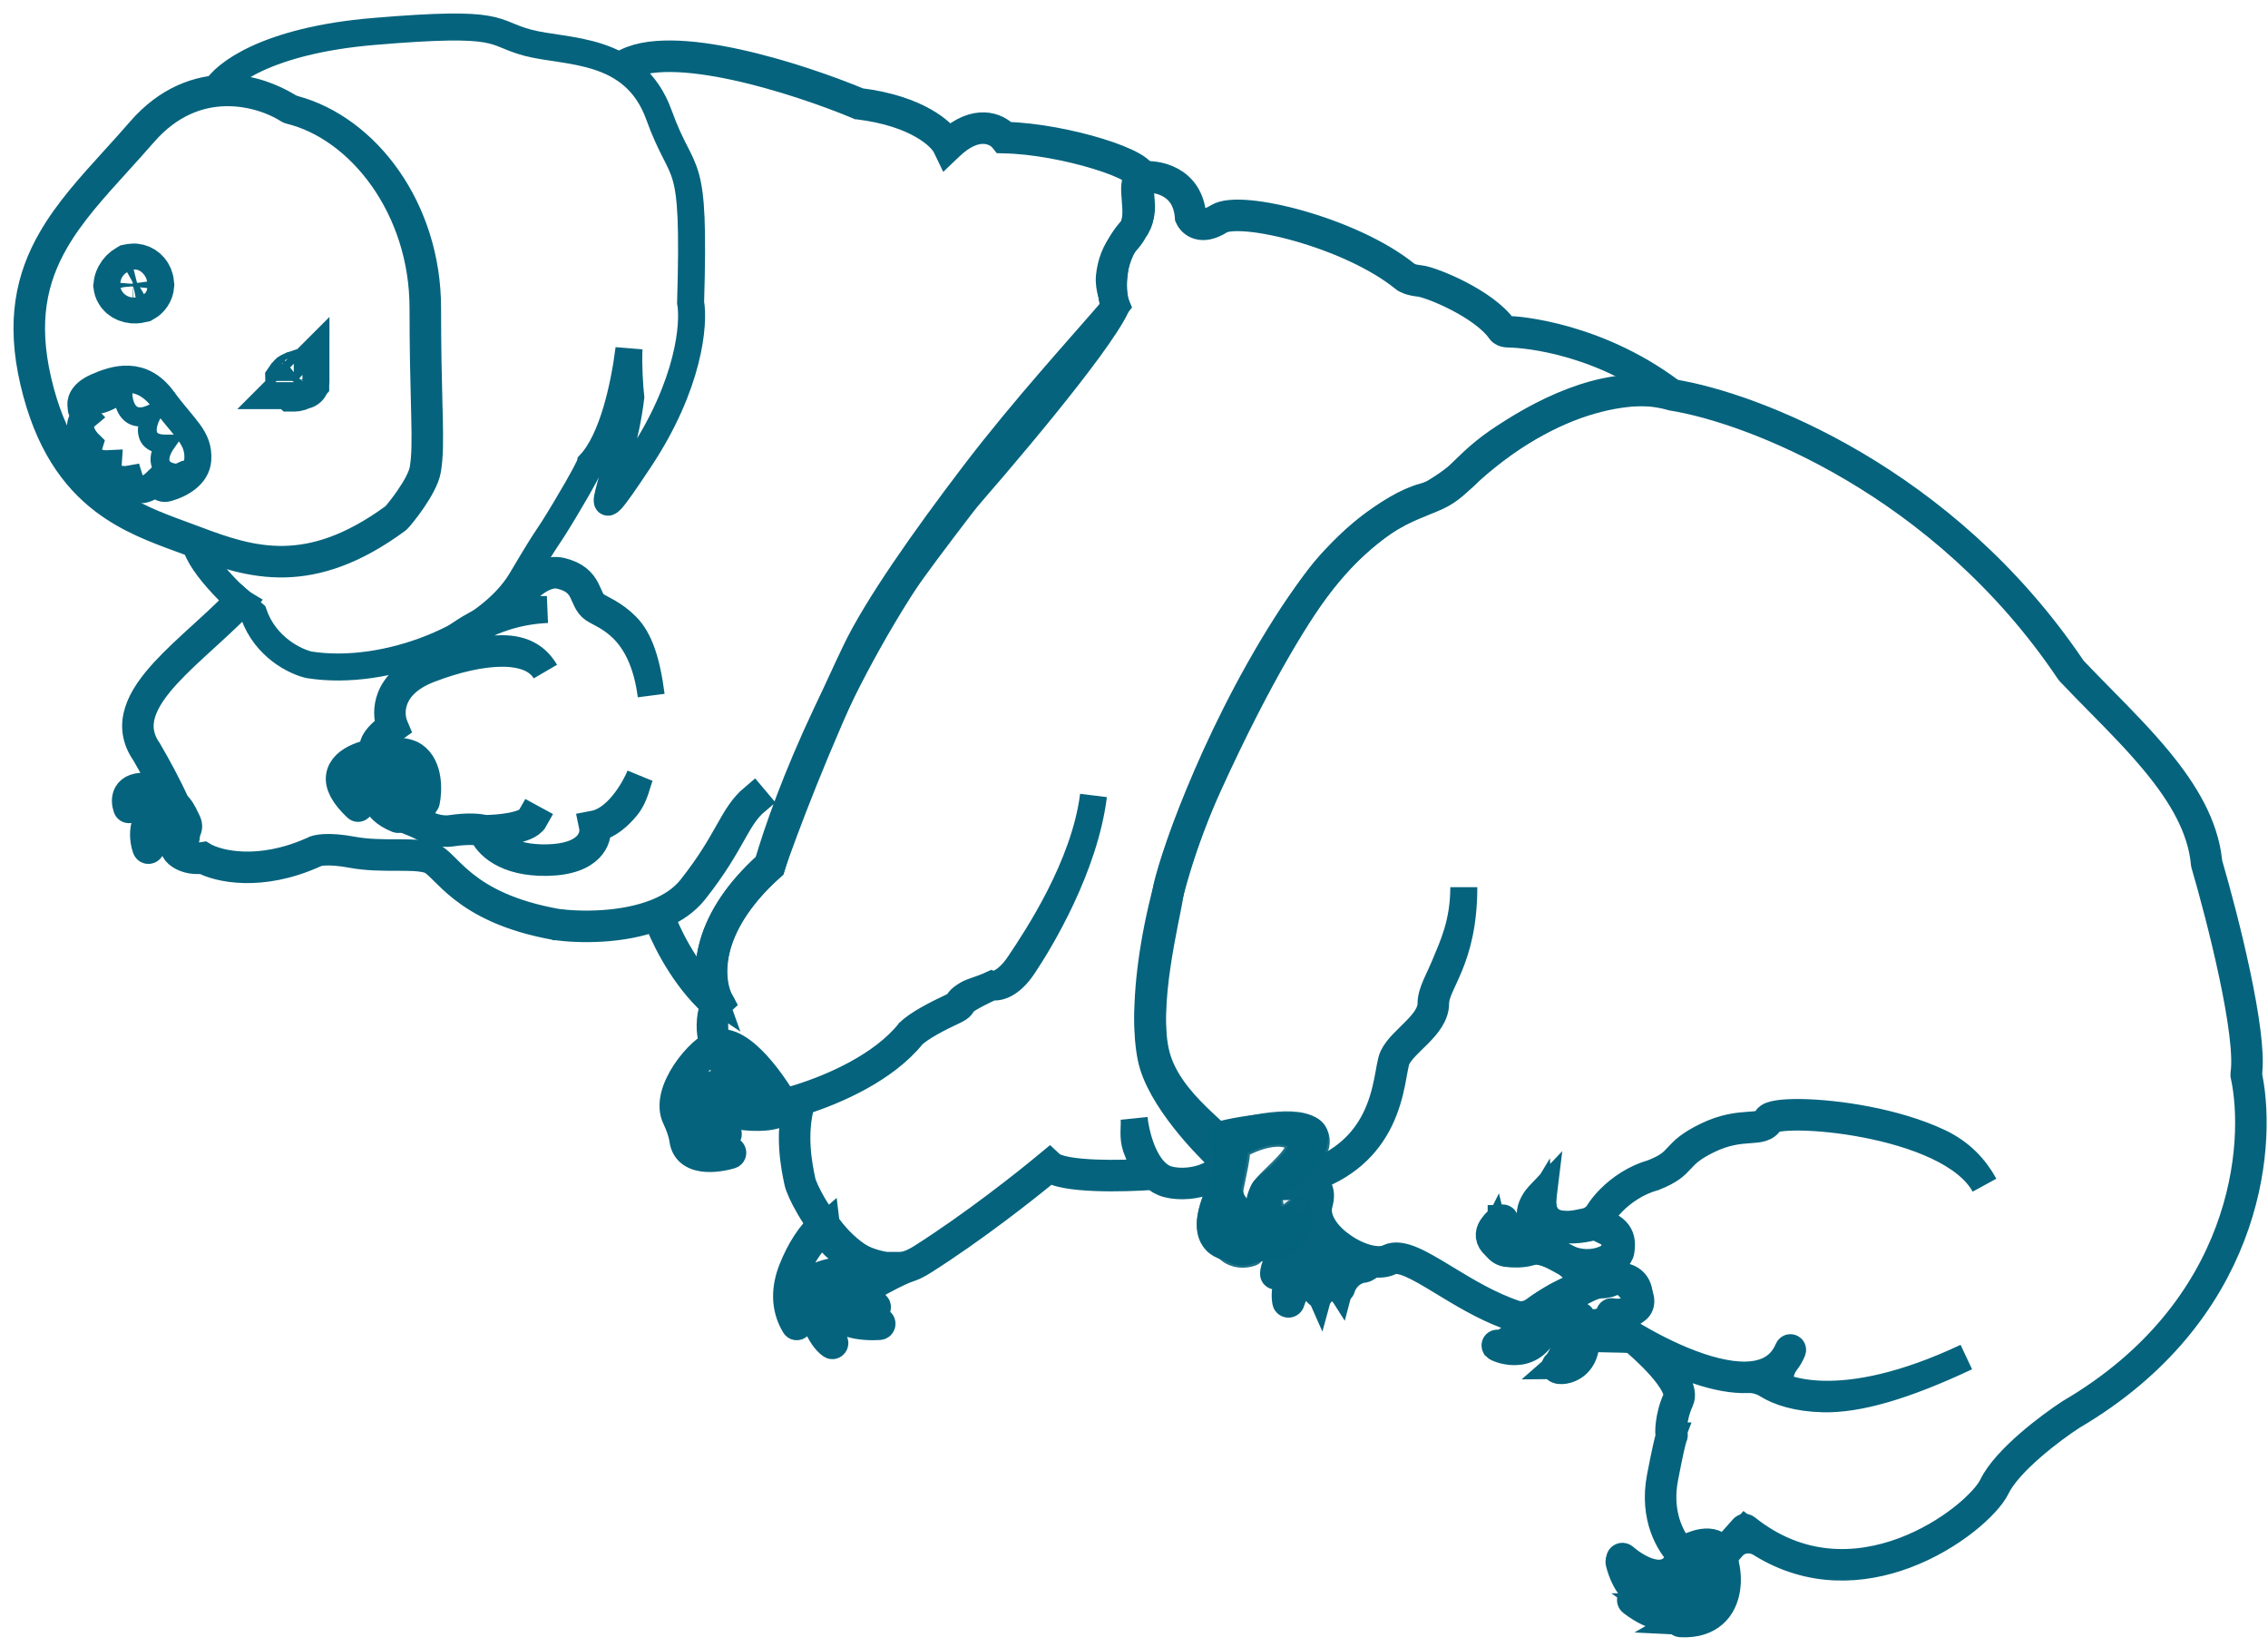 <?xml version="1.0" encoding="UTF-8"?> <svg xmlns="http://www.w3.org/2000/svg" width="84" height="61" viewBox="0 0 84 61" fill="none"> <path d="M61.953 14.626C64.907 15.099 71.996 17.802 76.712 24.825C78.803 27.04 81.495 29.298 81.729 31.973C82.315 33.965 83.427 38.318 83.193 39.79C83.764 42.381 83.268 48.526 76.712 52.372C75.959 52.859 74.337 54.077 73.869 55.047C73.284 56.259 68.642 59.854 64.629 56.635L63.625 57.764C63.346 58.823 62.48 60.648 61.242 59.478C61.66 59.45 62.521 59.26 62.622 58.725C61.953 59.227 60.498 59.737 60.029 57.764C60.503 58.391 61.643 59.285 62.413 57.847V57.639C62.008 57.318 61.275 56.284 61.576 54.712C61.796 53.567 61.887 53.246 61.917 53.169C61.915 53.169 61.913 53.168 61.911 53.166C61.869 53.124 61.869 52.455 62.162 51.828C62.454 51.201 60.805 49.78 60.554 49.571C60.542 49.564 60.531 49.557 60.519 49.551C60.354 49.48 59.837 49.517 58.619 49.464C58.564 49.695 58.416 50.198 58.273 50.365C58.129 50.532 57.823 50.574 57.688 50.574C57.823 50.456 58.106 49.99 58.106 49.362C57.736 49.339 57.574 49.156 57.144 49.111C56.676 50.06 55.716 50.057 55.395 49.823C55.897 50.024 56.464 49.131 56.559 48.86C54.217 48.275 52.294 46.227 51.458 46.645C50.621 47.063 48.447 45.767 48.782 44.555C49.07 43.51 47.876 43.928 47.361 43.844C46.315 43.928 46.608 46.31 47.821 45.14C47.528 45.795 46.783 46.779 46.148 45.474C45.353 43.844 45.395 45.266 45.312 45.015C45.339 45.349 45.47 46.035 45.771 46.102C45.395 46.143 44.709 45.959 44.977 44.889C45.226 43.892 45.569 43.778 45.519 43.092C44.711 42.381 43.02 40.601 42.719 39.163C42.343 37.365 42.761 33.269 44.684 29.047C46.608 24.825 48.113 22.484 48.949 21.397C49.785 20.311 51.499 18.806 52.754 18.471C54.008 18.137 54.092 17.343 55.764 16.256C57.437 15.169 59.779 13.999 61.953 14.626Z" stroke="#05637D"></path> <path fill-rule="evenodd" clip-rule="evenodd" d="M58.694 14.877C57.638 15.224 56.641 15.784 55.807 16.326C55.077 16.8 54.654 17.217 54.298 17.568C54.251 17.615 54.204 17.661 54.158 17.705C53.767 18.086 53.42 18.379 52.773 18.552C52.163 18.715 51.432 19.166 50.745 19.717C50.059 20.267 49.426 20.911 49.013 21.448C48.182 22.528 46.68 24.863 44.758 29.081C43.8 31.185 43.216 33.258 42.92 35.028C42.623 36.799 42.614 38.261 42.799 39.145C42.945 39.844 43.433 40.637 43.992 41.348C44.327 41.773 44.683 42.165 45.002 42.487C45.132 42.619 45.33 42.508 45.28 42.331C45.271 42.299 45.262 42.266 45.252 42.233C45.248 42.219 45.236 42.21 45.223 42.206C45.215 42.203 45.199 42.198 45.184 42.186C45.166 42.17 45.146 42.14 45.153 42.101C45.159 42.072 45.178 42.054 45.184 42.048C45.2 42.035 45.219 42.026 45.232 42.021C45.288 41.997 45.4 41.968 45.543 41.937C45.834 41.874 46.283 41.799 46.748 41.749C47.212 41.699 47.699 41.674 48.064 41.712C48.245 41.731 48.406 41.766 48.519 41.829C48.577 41.861 48.627 41.902 48.66 41.956C48.694 42.012 48.706 42.075 48.695 42.143C48.641 42.484 48.409 42.85 48.154 43.163C48.017 43.33 48.161 43.59 48.367 43.525C49.785 43.076 50.52 42.259 50.926 41.45C51.175 40.955 51.302 40.461 51.386 40.048C51.412 39.919 51.433 39.8 51.453 39.691C51.465 39.624 51.477 39.56 51.488 39.5C51.517 39.348 51.547 39.216 51.589 39.127C51.668 38.958 51.801 38.796 51.949 38.639C52.035 38.548 52.131 38.454 52.227 38.36C52.294 38.294 52.361 38.228 52.425 38.163C52.746 37.837 53.002 37.515 53.002 37.156C53.002 36.94 53.074 36.728 53.172 36.497C53.213 36.404 53.258 36.305 53.306 36.201C53.318 36.176 53.329 36.151 53.341 36.126C53.402 35.993 53.467 35.85 53.531 35.693C53.789 35.064 54.215 34.197 54.215 32.85C54.215 34.221 53.951 35.11 53.686 35.756C53.62 35.917 53.554 36.063 53.493 36.196C53.481 36.222 53.469 36.247 53.458 36.272C53.41 36.376 53.365 36.472 53.326 36.563C53.229 36.79 53.17 36.975 53.17 37.156C53.17 37.591 52.861 37.959 52.545 38.281C52.475 38.351 52.407 38.418 52.339 38.484C52.246 38.575 52.156 38.663 52.071 38.754C51.925 38.907 51.807 39.054 51.74 39.198C51.709 39.265 51.682 39.376 51.652 39.532C51.642 39.588 51.63 39.65 51.618 39.717C51.598 39.828 51.576 39.951 51.55 40.081C51.465 40.5 51.334 41.011 51.075 41.525C50.644 42.383 49.863 43.239 48.373 43.699C48.347 43.707 48.352 43.753 48.38 43.756C48.55 43.775 48.719 43.827 48.819 43.965C48.921 44.105 48.935 44.306 48.86 44.577C48.784 44.852 48.849 45.136 49.011 45.409C49.173 45.681 49.43 45.936 49.726 46.142C50.022 46.349 50.353 46.505 50.658 46.584C50.967 46.663 51.235 46.661 51.418 46.57C51.663 46.447 51.972 46.512 52.309 46.655C52.65 46.8 53.047 47.039 53.485 47.305L53.548 47.343C54.3 47.8 55.176 48.332 56.131 48.649C56.377 48.731 56.641 48.652 56.848 48.496C57.27 48.177 57.713 47.991 58.073 47.852C58.12 47.834 58.165 47.817 58.209 47.8C58.382 47.734 58.526 47.679 58.634 47.622C58.746 47.563 58.718 47.436 58.622 47.354C58.589 47.326 58.555 47.294 58.523 47.26C58.334 47.058 58.135 46.822 57.886 46.702C57.819 46.669 57.752 46.632 57.684 46.591C57.123 46.251 56.688 46.3 56.33 46.361C56.306 46.365 56.283 46.37 56.259 46.374C56.108 46.401 55.959 46.427 55.826 46.414C55.661 46.399 55.518 46.325 55.4 46.148C55.22 45.878 55.206 45.645 55.276 45.46C55.332 45.315 55.436 45.209 55.533 45.145C55.569 45.121 55.617 45.134 55.641 45.171L55.642 45.173C55.647 45.18 55.652 45.185 55.658 45.19C55.686 45.211 55.692 45.249 55.676 45.279C55.63 45.364 55.596 45.464 55.602 45.541C55.605 45.584 55.62 45.614 55.649 45.637C55.68 45.661 55.739 45.683 55.846 45.683C56.097 45.683 56.289 45.61 56.483 45.537C56.501 45.53 56.519 45.523 56.537 45.516C56.569 45.504 56.602 45.492 56.634 45.481C56.774 45.433 56.856 45.235 56.81 45.095C56.735 44.862 56.758 44.582 56.993 44.293C57.047 44.227 57.152 44.273 57.141 44.357C57.122 44.499 57.13 44.719 57.215 44.912C57.298 45.1 57.454 45.263 57.74 45.308C58.086 45.363 58.322 45.319 58.525 45.275C58.538 45.273 58.551 45.27 58.564 45.267C58.607 45.258 58.649 45.249 58.691 45.241C58.887 45.205 59.087 45.083 59.193 44.913C59.295 44.748 59.443 44.56 59.63 44.373C60.005 43.998 60.545 43.619 61.212 43.43C61.498 43.318 61.682 43.217 61.816 43.12C61.95 43.024 62.038 42.93 62.134 42.826L62.138 42.822C62.335 42.608 62.554 42.372 63.21 42.055C63.872 41.734 64.386 41.692 64.761 41.665L64.783 41.664C64.962 41.651 65.097 41.642 65.203 41.609C65.307 41.578 65.378 41.526 65.429 41.424C65.46 41.363 65.526 41.326 65.591 41.301C65.661 41.274 65.75 41.253 65.855 41.237C66.065 41.205 66.349 41.19 66.683 41.194C67.353 41.203 68.233 41.288 69.147 41.465C70.06 41.642 71.011 41.913 71.819 42.294C72.625 42.674 73.153 43.25 73.5 43.884C73.178 43.295 72.541 42.819 71.748 42.445C70.956 42.072 70.02 41.805 69.115 41.63C68.21 41.454 67.34 41.37 66.681 41.362C66.352 41.357 66.078 41.372 65.88 41.402C65.781 41.417 65.705 41.436 65.651 41.457C65.624 41.467 65.606 41.477 65.593 41.486C65.583 41.493 65.576 41.505 65.57 41.517C65.495 41.654 65.387 41.728 65.252 41.769C65.127 41.807 64.974 41.818 64.806 41.83C64.795 41.831 64.784 41.831 64.773 41.832C64.405 41.858 63.916 41.899 63.283 42.205C62.655 42.509 62.451 42.73 62.265 42.931L62.257 42.939C62.16 43.044 62.062 43.149 61.913 43.256C61.764 43.363 61.567 43.471 61.27 43.587L61.266 43.589L61.262 43.59C60.626 43.769 60.109 44.131 59.749 44.491C59.569 44.671 59.429 44.849 59.335 45.001C59.285 45.081 59.25 45.151 59.227 45.208C59.21 45.25 59.233 45.296 59.272 45.317C59.34 45.354 59.404 45.385 59.467 45.415C59.512 45.436 59.556 45.457 59.602 45.481C59.706 45.534 59.807 45.595 59.881 45.681C59.958 45.77 60.001 45.882 59.998 46.027C59.995 46.169 59.948 46.34 59.852 46.554C59.847 46.566 59.839 46.576 59.828 46.584C59.642 46.735 59.267 46.916 58.789 46.917C58.65 46.917 58.55 47.044 58.645 47.146C58.717 47.223 58.8 47.285 58.87 47.327C58.908 47.351 58.951 47.368 58.995 47.378C59.078 47.397 59.188 47.412 59.303 47.41C59.458 47.407 59.612 47.374 59.726 47.288C59.852 47.194 60.02 47.237 60.156 47.311C60.299 47.389 60.445 47.519 60.558 47.665C60.67 47.809 60.758 47.98 60.77 48.142C60.777 48.225 60.764 48.307 60.723 48.382C60.693 48.436 60.65 48.482 60.593 48.52C60.556 48.544 60.519 48.57 60.484 48.597C60.363 48.69 60.152 48.794 59.901 48.779C59.868 48.777 59.842 48.807 59.846 48.84C59.859 48.941 59.886 49.057 59.971 49.113C60.151 49.231 60.348 49.353 60.555 49.476C60.571 49.483 60.585 49.491 60.599 49.502C61.303 49.914 62.131 50.325 62.94 50.597C63.754 50.871 64.536 51 65.151 50.858C65.633 50.748 66.014 50.47 66.231 49.954C66.249 49.911 66.297 49.889 66.34 49.905C66.383 49.921 66.406 49.969 66.388 50.012C66.323 50.168 66.244 50.304 66.153 50.423C65.886 50.771 65.807 51.308 66.227 51.435C66.576 51.54 67.008 51.613 67.528 51.626C68.778 51.655 70.528 51.33 72.827 50.248C70.51 51.338 68.806 51.823 67.523 51.793C66.57 51.77 65.886 51.546 65.458 51.279C65.245 51.146 64.993 51.069 64.742 51.08C64.175 51.106 63.532 50.973 62.887 50.756C62.51 50.629 62.129 50.472 61.759 50.3C61.657 50.253 61.548 50.403 61.622 50.487C61.827 50.719 62.019 50.968 62.141 51.201C62.26 51.43 62.326 51.669 62.235 51.863C62.093 52.167 62.022 52.482 61.992 52.727C61.976 52.849 61.971 52.952 61.973 53.026C61.973 53.037 61.973 53.048 61.974 53.058C61.974 53.071 61.982 53.083 61.99 53.093C62.008 53.114 62.01 53.136 62.01 53.141L62.01 53.141C62.011 53.149 62.01 53.156 62.01 53.159C62.008 53.174 62.003 53.188 61.996 53.201C61.991 53.212 61.984 53.222 61.981 53.234C61.943 53.352 61.85 53.715 61.656 54.728C61.437 55.875 61.78 56.725 62.128 57.208C62.288 57.432 62.587 57.465 62.862 57.456C62.911 57.455 62.963 57.455 63.016 57.459C63.379 57.487 63.786 57.454 64.027 57.183L64.564 56.58C64.593 56.546 64.644 56.542 64.679 56.57C66.656 58.156 68.787 58.065 70.503 57.424C71.361 57.103 72.114 56.646 72.689 56.193C73.265 55.739 73.653 55.296 73.791 55.01C74.033 54.509 74.567 53.953 75.126 53.465C75.688 52.976 76.285 52.547 76.664 52.301L76.666 52.3L76.667 52.299C83.186 48.476 83.674 42.371 83.109 39.807C83.106 39.797 83.106 39.787 83.108 39.776C83.164 39.421 83.14 38.883 83.06 38.238C82.98 37.595 82.845 36.853 82.684 36.094C82.363 34.575 81.939 32.991 81.647 31.996C81.645 31.991 81.644 31.985 81.644 31.98C81.529 30.668 80.81 29.451 79.85 28.279C79.204 27.491 78.455 26.73 77.714 25.979C77.353 25.612 76.993 25.247 76.649 24.882C76.646 24.879 76.643 24.875 76.64 24.871C71.939 17.872 64.873 15.179 61.937 14.708L61.932 14.707L61.927 14.706C60.862 14.398 59.751 14.53 58.694 14.877ZM63.354 58.319C63.472 58.016 63.337 57.654 63.012 57.627C62.863 57.614 62.726 57.63 62.616 57.657C62.541 57.675 62.494 57.745 62.494 57.822V57.847C62.494 57.861 62.49 57.874 62.484 57.887C62.286 58.256 62.059 58.486 61.817 58.604C61.573 58.723 61.322 58.726 61.086 58.66C60.996 58.636 60.908 58.601 60.823 58.559C60.662 58.478 60.471 58.629 60.596 58.759C60.794 58.966 61.023 59.063 61.257 59.089C61.683 59.137 62.137 58.95 62.462 58.734C62.527 58.691 62.582 58.633 62.627 58.569L63.005 58.035C63.031 57.997 63.083 57.988 63.121 58.014C63.159 58.041 63.168 58.093 63.141 58.131L62.781 58.642C62.726 58.719 62.692 58.809 62.651 58.895C62.546 59.118 62.317 59.269 62.081 59.368C61.852 59.465 61.801 59.78 62.049 59.771C62.062 59.771 62.075 59.77 62.087 59.769C62.318 59.749 62.534 59.613 62.729 59.4C62.989 59.117 63.2 58.712 63.354 58.319ZM62.016 59.214C62.088 59.184 62.056 59.133 61.983 59.158C61.747 59.239 61.491 59.283 61.239 59.255C60.968 59.225 60.702 59.111 60.475 58.875C60.261 58.652 60.085 58.323 59.965 57.862C59.953 57.816 59.977 57.768 60.02 57.748C60.063 57.728 60.114 57.741 60.144 57.778C60.38 58.07 60.744 58.392 61.13 58.499C61.334 58.556 61.542 58.552 61.743 58.454C61.933 58.361 62.124 58.182 62.301 57.872C62.318 57.842 62.327 57.808 62.327 57.773C62.327 57.713 62.3 57.656 62.256 57.614C61.824 57.2 61.208 56.179 61.492 54.697C61.683 53.698 61.778 53.32 61.821 53.183C61.822 53.181 61.822 53.178 61.821 53.175C61.817 53.162 61.815 53.148 61.813 53.134C61.809 53.106 61.806 53.07 61.805 53.029C61.804 52.946 61.809 52.834 61.826 52.706C61.858 52.449 61.933 52.116 62.084 51.793C62.139 51.674 62.108 51.5 61.993 51.279C61.88 51.063 61.699 50.826 61.497 50.598C61.109 50.16 60.658 49.769 60.514 49.648C60.507 49.642 60.499 49.637 60.492 49.632C60.484 49.628 60.476 49.624 60.467 49.621C60.437 49.612 60.389 49.604 60.315 49.598C60.227 49.591 60.111 49.587 59.96 49.584C59.905 49.583 59.845 49.582 59.781 49.581C59.599 49.578 59.379 49.574 59.116 49.566C58.862 49.558 58.64 49.727 58.556 49.966C58.524 50.055 58.49 50.144 58.453 50.221C58.417 50.298 58.377 50.369 58.334 50.419C58.247 50.521 58.115 50.579 57.998 50.613C57.878 50.646 57.76 50.657 57.685 50.657C57.608 50.657 57.572 50.562 57.63 50.511C57.684 50.464 57.783 50.331 57.868 50.127C57.902 50.044 57.934 49.951 57.96 49.849C58.017 49.62 57.839 49.409 57.619 49.324L57.615 49.323C57.367 49.227 57.115 49.367 56.933 49.562C56.716 49.794 56.458 49.928 56.208 49.991C56.022 50.037 55.854 49.975 55.697 49.955C55.681 49.953 55.667 49.951 55.655 49.948C55.614 49.938 55.659 49.735 55.697 49.718C55.814 49.664 55.933 49.571 56.043 49.459C56.287 49.211 56.124 48.831 55.799 48.708C54.934 48.381 54.144 47.901 53.468 47.49C53.445 47.476 53.421 47.462 53.398 47.448C52.958 47.18 52.571 46.949 52.243 46.809C51.911 46.668 51.666 46.633 51.493 46.719C51.257 46.837 50.941 46.83 50.617 46.746C50.289 46.661 49.941 46.496 49.63 46.279C49.321 46.063 49.044 45.792 48.867 45.494C48.689 45.196 48.608 44.864 48.699 44.532C48.768 44.281 48.741 44.142 48.684 44.064C48.626 43.984 48.518 43.939 48.361 43.922C48.206 43.905 48.026 43.916 47.844 43.927L47.838 43.927C47.703 43.935 47.565 43.944 47.446 43.937C47.386 43.934 47.325 43.929 47.267 43.944C47.095 43.989 46.972 44.115 46.894 44.282C46.802 44.481 46.779 44.731 46.823 44.945C46.868 45.163 46.974 45.317 47.114 45.364C47.241 45.406 47.435 45.371 47.7 45.136C47.736 45.104 47.788 45.099 47.827 45.127C47.866 45.154 47.881 45.206 47.86 45.248C47.789 45.397 47.697 45.556 47.59 45.701C47.466 45.87 47.317 46.024 47.15 46.115C46.981 46.208 46.79 46.235 46.597 46.139C46.409 46.046 46.233 45.844 46.07 45.511C45.872 45.104 45.731 44.9 45.635 44.812C45.587 44.768 45.56 44.762 45.552 44.762C45.548 44.762 45.54 44.763 45.525 44.78C45.509 44.8 45.494 44.83 45.48 44.869C45.466 44.905 45.456 44.942 45.446 44.977L45.444 44.985C45.439 45.003 45.434 45.021 45.429 45.037C45.424 45.05 45.4 45.119 45.4 45.141C45.4 45.309 45.456 45.453 45.516 45.632C45.552 45.739 45.594 45.833 45.643 45.902C45.667 45.937 45.691 45.963 45.715 45.982C45.752 46.012 45.785 46.054 45.783 46.102C45.78 46.15 45.744 46.189 45.696 46.19C45.502 46.195 45.255 46.145 45.073 45.973C44.858 45.77 44.756 45.421 44.894 44.869C45.004 44.427 45.133 44.153 45.237 43.933C45.253 43.901 45.268 43.869 45.282 43.839C45.345 43.702 45.394 43.582 45.419 43.44C45.454 43.245 45.351 43.058 45.207 42.922C44.817 42.554 44.318 42.033 43.861 41.451C43.298 40.735 42.79 39.918 42.635 39.179C42.444 38.266 42.456 36.781 42.755 35C43.054 33.217 43.641 31.13 44.606 29.012C46.531 24.786 48.039 22.439 48.88 21.346C49.303 20.797 49.946 20.144 50.64 19.587C51.333 19.031 52.086 18.562 52.73 18.39C53.337 18.229 53.659 17.958 54.042 17.586C54.087 17.541 54.133 17.496 54.181 17.449C54.537 17.098 54.971 16.67 55.716 16.186C56.555 15.64 57.566 15.072 58.642 14.718C59.717 14.366 60.862 14.226 61.969 14.544C64.937 15.021 72.012 17.722 76.741 24.721C76.764 24.755 76.789 24.787 76.817 24.817C77.142 25.16 77.483 25.505 77.826 25.854C78.57 26.609 79.328 27.379 79.979 28.173C80.927 29.33 81.661 30.553 81.802 31.884C81.808 31.933 81.816 31.98 81.83 32.027C82.122 33.028 82.534 34.574 82.848 36.059C83.009 36.821 83.145 37.568 83.226 38.217C83.296 38.783 83.326 39.281 83.292 39.651C83.283 39.741 83.285 39.83 83.303 39.918C83.829 42.616 83.225 48.645 76.754 52.443C76.38 52.685 75.79 53.108 75.237 53.591C74.679 54.077 74.168 54.614 73.942 55.083C73.787 55.403 73.375 55.865 72.792 56.325C72.206 56.786 71.438 57.253 70.561 57.581C68.987 58.168 67.058 58.307 65.207 57.151C64.874 56.943 64.433 56.978 64.172 57.271L63.816 57.673C63.739 57.759 63.684 57.863 63.65 57.974C63.496 58.482 63.225 59.108 62.852 59.513C62.642 59.742 62.391 59.91 62.102 59.936C61.812 59.962 61.503 59.842 61.182 59.538C61.129 59.488 61.161 59.399 61.234 59.394C61.437 59.38 61.747 59.328 62.016 59.214ZM47.491 43.619C47.385 43.715 47.244 43.762 47.114 43.822C46.943 43.9 46.82 44.044 46.743 44.211C46.634 44.446 46.609 44.733 46.659 44.979C46.709 45.221 46.838 45.448 47.061 45.522C47.16 45.555 47.269 45.555 47.386 45.519C47.436 45.504 47.486 45.561 47.455 45.602C47.338 45.761 47.206 45.894 47.07 45.968C46.938 46.041 46.805 46.056 46.671 45.989C46.531 45.92 46.376 45.757 46.221 45.438C46.022 45.03 45.87 44.8 45.748 44.688C45.687 44.632 45.623 44.596 45.555 44.595C45.484 44.593 45.431 44.632 45.396 44.674C45.362 44.715 45.339 44.766 45.323 44.811C45.307 44.854 45.295 44.898 45.285 44.932L45.283 44.94C45.278 44.959 45.275 44.967 45.27 44.984C45.198 45.25 45.281 45.455 45.357 45.685C45.396 45.799 45.444 45.91 45.506 45.998C45.508 46.002 45.505 46.007 45.501 46.006C45.389 45.983 45.277 45.935 45.188 45.851C45.033 45.705 44.926 45.428 45.056 44.909C45.162 44.484 45.285 44.224 45.389 44.005C45.404 43.972 45.419 43.94 45.434 43.909C45.547 43.663 45.626 43.448 45.6 43.086C45.586 42.885 45.539 42.639 45.45 42.319C45.424 42.222 45.48 42.121 45.578 42.1C45.863 42.039 46.306 41.965 46.766 41.916C47.227 41.866 47.699 41.842 48.046 41.878C48.221 41.897 48.355 41.929 48.439 41.975C48.48 41.998 48.504 42.021 48.517 42.043C48.529 42.063 48.535 42.086 48.53 42.117C48.483 42.412 48.276 42.749 48.024 43.057C47.848 43.273 47.654 43.469 47.491 43.619ZM56.743 48.798C56.666 48.868 56.61 48.957 56.559 49.048C56.472 49.204 56.33 49.406 56.162 49.576C56.141 49.598 56.119 49.619 56.097 49.639C56.02 49.711 56.065 49.854 56.167 49.829C56.496 49.746 56.844 49.525 57.067 49.074C57.069 49.07 57.071 49.066 57.074 49.062C57.214 48.866 57.433 48.804 57.662 48.785C57.777 48.775 57.899 48.775 58.022 48.777C58.038 48.777 58.055 48.777 58.071 48.778C58.179 48.779 58.286 48.781 58.393 48.776C58.463 48.774 58.505 48.853 58.464 48.909C58.344 49.074 58.272 49.174 58.226 49.273C58.195 49.338 58.188 49.41 58.184 49.482C58.168 49.758 58.102 50 58.022 50.191C57.989 50.27 57.953 50.342 57.917 50.404C57.903 50.429 57.925 50.459 57.952 50.452C58.057 50.422 58.151 50.376 58.207 50.31C58.236 50.277 58.268 50.223 58.302 50.151C58.335 50.08 58.368 49.997 58.398 49.91C58.458 49.738 58.508 49.558 58.535 49.444C58.557 49.349 58.59 49.261 58.629 49.191C58.665 49.125 58.717 49.06 58.783 49.033C58.834 49.013 58.904 48.998 58.978 48.987C59.054 48.975 59.14 48.967 59.226 48.961C59.35 48.952 59.477 48.947 59.581 48.945C59.636 48.944 59.688 48.916 59.68 48.862C59.672 48.803 59.644 48.736 59.62 48.693C59.581 48.625 59.648 48.546 59.721 48.572C60.047 48.691 60.33 48.523 60.428 48.425C60.434 48.418 60.442 48.412 60.451 48.408C60.516 48.378 60.555 48.34 60.577 48.3C60.599 48.26 60.608 48.212 60.604 48.156C60.594 48.039 60.528 47.899 60.426 47.767C60.324 47.636 60.196 47.523 60.076 47.458C59.95 47.39 59.867 47.391 59.826 47.422C59.672 47.537 59.478 47.574 59.306 47.577C59.106 47.58 58.888 47.677 58.712 47.77C58.594 47.833 58.437 47.892 58.263 47.959C58.221 47.975 58.177 47.991 58.133 48.008C57.715 48.17 57.202 48.389 56.743 48.798ZM59.703 49.136C59.679 49.12 59.651 49.111 59.623 49.111C59.516 49.113 59.375 49.117 59.238 49.127C59.154 49.134 59.073 49.142 59.003 49.152C58.932 49.163 58.878 49.175 58.845 49.188C58.834 49.193 58.806 49.215 58.775 49.272C58.745 49.326 58.787 49.387 58.848 49.389C59.235 49.404 59.541 49.409 59.783 49.414C59.848 49.415 59.908 49.416 59.963 49.417C60.013 49.418 60.033 49.352 59.991 49.325C59.891 49.261 59.794 49.198 59.703 49.136ZM57.937 49.253C58 49.268 58.06 49.23 58.089 49.172C58.104 49.142 58.121 49.112 58.141 49.081C58.176 49.023 58.137 48.946 58.069 48.945C58.052 48.944 58.036 48.944 58.02 48.944C57.897 48.943 57.782 48.942 57.676 48.951C57.538 48.963 57.546 49.117 57.675 49.166L57.675 49.167C57.764 49.201 57.846 49.232 57.937 49.253ZM61.981 53.126L61.981 53.126C61.982 53.128 61.982 53.128 61.981 53.126ZM56.969 45.043C57.017 45.191 57.116 45.315 57.209 45.397C57.245 45.428 57.259 45.479 57.239 45.523C57.219 45.566 57.172 45.588 57.124 45.581C56.937 45.555 56.778 45.605 56.596 45.673C56.578 45.68 56.559 45.687 56.541 45.694C56.348 45.767 56.129 45.85 55.846 45.85C55.718 45.85 55.618 45.824 55.547 45.769C55.473 45.712 55.441 45.633 55.435 45.554C55.434 45.543 55.434 45.531 55.434 45.52C55.434 45.519 55.433 45.519 55.432 45.52C55.384 45.645 55.384 45.823 55.539 46.055C55.63 46.191 55.727 46.237 55.842 46.248C55.95 46.258 56.074 46.236 56.228 46.209C56.252 46.205 56.276 46.201 56.302 46.197C56.676 46.132 57.16 46.077 57.77 46.448C57.995 46.584 58.211 46.666 58.414 46.71C58.892 46.812 59.296 46.7 59.548 46.567C59.658 46.51 59.737 46.408 59.777 46.29C59.813 46.182 59.829 46.095 59.831 46.024C59.833 45.918 59.803 45.847 59.754 45.79C59.703 45.73 59.626 45.681 59.526 45.63C59.49 45.611 59.448 45.591 59.404 45.57C59.335 45.537 59.261 45.502 59.192 45.464C59.153 45.443 59.117 45.427 59.082 45.415C58.922 45.361 58.786 45.39 58.589 45.433C58.579 45.435 58.57 45.437 58.56 45.439C58.349 45.484 58.089 45.532 57.714 45.473C57.364 45.418 57.165 45.212 57.062 44.979C57.028 44.903 56.935 44.905 56.954 44.987C56.958 45.006 56.963 45.025 56.969 45.043Z" stroke="#05637D"></path> <path d="M47.721 48.269C47.616 47.873 47.67 47.014 48.726 46.75C48.265 46.747 47.324 46.842 47.251 47.244C47.228 46.794 47.668 45.948 49.607 46.163C49.818 46.356 50.116 46.569 50.798 46.772C50.617 46.736 50.695 46.932 50.459 46.916C49.915 47.014 49.668 47.465 49.612 47.678C49.484 47.479 49.608 47.235 49.686 47.138C49.161 47.195 48.915 47.63 48.858 47.84C48.705 47.505 49.229 47.102 49.51 46.943C48.703 47.05 47.925 47.405 47.721 48.269Z" stroke="#05637D"></path> <path fill-rule="evenodd" clip-rule="evenodd" d="M47.398 46.921C47.396 46.924 47.4 46.928 47.403 46.926C47.519 46.854 47.667 46.802 47.823 46.764C48.099 46.697 48.412 46.671 48.643 46.667C48.691 46.666 48.731 46.702 48.736 46.749C48.742 46.796 48.711 46.84 48.666 46.853C48.214 46.986 47.979 47.237 47.864 47.494C47.828 47.575 47.936 47.617 47.995 47.551C48.363 47.133 48.932 46.935 49.499 46.86C49.711 46.832 49.817 46.447 49.651 46.312C49.641 46.303 49.63 46.294 49.62 46.286C49.587 46.258 49.547 46.24 49.505 46.236C48.602 46.15 48.056 46.305 47.74 46.523C47.565 46.644 47.458 46.785 47.398 46.921ZM47.645 46.385C48.017 46.129 48.635 45.971 49.615 46.08C49.633 46.081 49.65 46.089 49.663 46.101C49.868 46.289 50.382 46.616 51.048 46.814C51.036 46.81 51.028 46.799 51.026 46.787C50.986 46.583 50.726 46.956 50.51 46.997C50.479 47.003 50.447 47.003 50.416 47.01C49.955 47.12 49.741 47.513 49.693 47.699C49.674 47.769 49.581 47.784 49.541 47.723C49.461 47.598 49.462 47.462 49.49 47.349C49.5 47.312 49.465 47.277 49.431 47.292C49.131 47.428 48.98 47.709 48.939 47.862C48.918 47.937 48.815 47.946 48.782 47.875C48.682 47.657 48.81 47.435 48.959 47.27C49 47.224 48.958 47.148 48.9 47.168C48.393 47.343 47.98 47.665 47.823 48.21C47.81 48.256 47.769 48.289 47.721 48.29C47.674 48.29 47.631 48.259 47.622 48.212C47.583 48.001 47.586 47.707 47.711 47.426C47.764 47.308 47.837 47.194 47.936 47.089C47.993 47.029 47.943 46.907 47.862 46.927C47.715 46.962 47.586 47.009 47.491 47.068C47.432 47.104 47.39 47.143 47.364 47.182C47.338 47.222 47.297 47.256 47.249 47.253C47.202 47.25 47.164 47.212 47.167 47.165C47.181 46.922 47.311 46.616 47.645 46.385ZM49.541 47.023C49.538 47.023 49.536 47.024 49.534 47.025C49.512 47.038 49.532 47.08 49.557 47.075C49.595 47.066 49.635 47.059 49.677 47.055C49.751 47.047 49.798 47.132 49.751 47.19C49.73 47.217 49.759 47.233 49.781 47.208C49.814 47.17 49.851 47.132 49.892 47.097C49.931 47.063 49.907 46.992 49.856 46.995C49.752 47.001 49.646 47.01 49.541 47.023Z" stroke="#05637D"></path> <path fill-rule="evenodd" clip-rule="evenodd" d="M42.291 6.638C42.235 6.691 42.204 6.776 42.194 6.901C42.183 7.034 42.197 7.194 42.212 7.375L42.214 7.392C42.245 7.758 42.299 8.038 42.096 8.399C41.083 9.476 41.159 10.818 41.33 11.251L41.349 11.297L41.316 11.336C40.062 12.798 38.187 15.32 36.326 17.762C34.463 20.206 32.618 22.562 31.837 24.192C30.266 27.466 29.01 30.818 28.579 32.083L28.572 32.104L28.556 32.118C26.067 34.374 26.27 36.35 26.649 37.032L26.669 37.067L26.654 37.105C26.267 38.022 26.532 38.837 27.032 39.492C27.525 40.139 28.242 40.622 28.761 40.872C28.991 40.823 29.279 40.748 29.604 40.646C30.876 40.249 32.673 39.453 33.661 38.232L33.663 38.229L33.666 38.227C33.821 38.064 34.097 37.885 34.386 37.722C34.679 37.557 34.994 37.403 35.238 37.289C35.394 37.216 35.442 37.178 35.462 37.155C35.471 37.144 35.476 37.135 35.485 37.117L35.486 37.116C35.495 37.097 35.508 37.072 35.531 37.042C35.578 36.982 35.659 36.913 35.83 36.811C36.002 36.708 36.314 36.646 36.744 36.447C36.859 36.485 37.295 36.376 37.754 35.688C37.764 35.673 37.774 35.658 37.785 35.642C38.403 34.716 40.174 32.062 40.5 29.454C40.169 32.102 38.545 34.804 37.927 35.73C37.916 35.748 37.904 35.765 37.893 35.781C37.439 36.463 36.977 36.587 36.744 36.534C36.333 36.725 36.077 36.858 35.916 36.955C35.75 37.054 35.69 37.11 35.663 37.145C35.65 37.161 35.644 37.174 35.635 37.192L35.634 37.193C35.625 37.212 35.612 37.237 35.589 37.264C35.543 37.317 35.466 37.367 35.309 37.441C35.067 37.553 34.755 37.706 34.469 37.867C34.181 38.03 33.926 38.197 33.789 38.34C32.78 39.586 30.973 40.389 29.696 40.793C29.345 41.985 29.587 43.165 29.71 43.743C29.739 43.875 29.882 44.213 30.124 44.627C30.365 45.039 30.698 45.516 31.1 45.928C31.502 46.34 31.968 46.682 32.475 46.831C32.977 46.978 33.525 46.937 34.1 46.574C36.002 45.373 38.036 43.765 38.815 43.111L38.872 43.064L38.926 43.114C38.973 43.157 39.048 43.199 39.154 43.237C39.258 43.275 39.387 43.307 39.534 43.334C39.829 43.388 40.193 43.419 40.579 43.434C41.273 43.461 42.031 43.436 42.575 43.401C42.355 43.143 42.193 42.811 42.078 42.483C41.941 42.095 42.032 41.686 42.004 41.411C42.031 41.675 42.103 42.053 42.236 42.428C42.368 42.804 42.558 43.168 42.815 43.411C42.952 43.54 43.106 43.634 43.28 43.679C43.712 43.791 44.279 43.742 44.714 43.552C45.152 43.362 45.424 43.049 45.351 42.647C45.344 42.606 45.313 42.547 45.248 42.466C45.185 42.388 45.097 42.297 44.99 42.193C44.901 42.107 44.8 42.014 44.691 41.913C44.669 41.892 44.646 41.871 44.623 41.849C44.487 41.724 44.341 41.587 44.191 41.44C43.594 40.852 42.934 40.084 42.677 39.142C42.421 38.205 42.518 36.893 42.69 35.717C42.777 35.127 42.883 34.568 42.975 34.102C42.996 33.996 43.016 33.895 43.035 33.8C43.101 33.474 43.153 33.215 43.176 33.048C43.241 32.597 43.663 31.209 44.41 29.396C45.159 27.58 46.238 25.328 47.621 23.15C49.005 20.969 50.173 19.862 51.105 19.238C51.57 18.925 51.975 18.735 52.315 18.591C52.41 18.552 52.498 18.516 52.58 18.482C52.799 18.393 52.978 18.32 53.125 18.232C53.79 17.834 54.172 17.488 54.277 17.37L54.28 17.367L54.283 17.364C57.451 14.499 60.304 14.205 61.688 14.476C58.924 12.444 56.079 12.368 55.886 12.368C55.794 12.368 55.722 12.353 55.67 12.33C55.623 12.309 55.584 12.28 55.564 12.245C55.241 11.784 54.6 11.354 53.977 11.032C53.666 10.871 53.363 10.739 53.113 10.645C52.859 10.55 52.667 10.496 52.575 10.487C52.401 10.469 52.269 10.437 52.173 10.402C52.083 10.369 52.018 10.332 51.984 10.299C50.993 9.495 49.48 8.841 48.112 8.451C47.429 8.256 46.785 8.128 46.264 8.08C46.003 8.056 45.776 8.052 45.59 8.068C45.403 8.085 45.268 8.123 45.185 8.175C44.855 8.384 44.59 8.422 44.389 8.367C44.19 8.313 44.069 8.171 44.019 8.054L44.013 8.041L44.012 8.027C43.964 7.387 43.663 7.029 43.312 6.835C42.966 6.644 42.564 6.609 42.291 6.638ZM42.727 43.558C42.174 43.598 41.336 43.63 40.573 43.601C40.183 43.586 39.81 43.554 39.504 43.499C39.351 43.471 39.213 43.437 39.097 43.395C39.011 43.364 38.933 43.327 38.87 43.283C38.053 43.965 36.059 45.535 34.189 46.715C33.573 47.105 32.975 47.152 32.428 46.991C31.883 46.832 31.393 46.468 30.98 46.045C30.566 45.62 30.225 45.131 29.98 44.712C29.736 44.295 29.581 43.938 29.547 43.778C29.427 43.216 29.186 42.051 29.506 40.851C29.224 40.935 28.973 40.998 28.768 41.042L28.74 41.047L28.715 41.035C28.177 40.781 27.421 40.278 26.899 39.593C26.382 38.915 26.09 38.05 26.484 37.077C26.072 36.284 25.954 34.26 28.428 32.009C28.867 30.723 30.12 27.383 31.686 24.12C32.476 22.472 34.227 19.979 36.089 17.536C37.937 15.112 40.033 12.834 41.289 11.366C41.111 10.852 40.916 9.565 41.937 8.473C42.105 8.166 42.078 7.779 42.047 7.406L42.045 7.381C42.03 7.207 42.016 7.035 42.027 6.887C42.04 6.733 42.083 6.587 42.204 6.492L42.223 6.478L42.246 6.475C42.544 6.438 42.998 6.471 43.393 6.688C43.79 6.908 44.122 7.312 44.178 8C44.214 8.076 44.297 8.169 44.433 8.206C44.575 8.244 44.791 8.226 45.096 8.034C45.212 7.961 45.379 7.92 45.575 7.902C45.774 7.884 46.013 7.889 46.279 7.913C46.813 7.963 47.468 8.094 48.158 8.291C49.538 8.684 51.077 9.346 52.092 10.171L52.096 10.174L52.099 10.177C52.107 10.185 52.146 10.214 52.23 10.245C52.312 10.274 52.43 10.304 52.591 10.32C52.708 10.332 52.918 10.393 53.172 10.489C53.428 10.585 53.737 10.72 54.053 10.883C54.683 11.208 55.357 11.655 55.704 12.153L55.707 12.158L55.708 12.16C55.71 12.161 55.717 12.168 55.737 12.177C55.764 12.188 55.812 12.201 55.886 12.201C56.104 12.201 59.259 12.395 62.165 14.71C61.086 14.319 57.892 14.327 54.398 17.485C54.276 17.621 53.879 17.975 53.212 18.375C53.052 18.471 52.855 18.551 52.631 18.642C52.551 18.675 52.467 18.709 52.38 18.745C52.046 18.886 51.652 19.072 51.198 19.377C50.29 19.985 49.137 21.073 47.762 23.239C46.385 25.408 45.311 27.65 44.565 29.46C43.817 31.273 43.403 32.644 43.342 33.071C43.317 33.244 43.264 33.51 43.199 33.837C43.18 33.931 43.16 34.031 43.139 34.134C43.047 34.6 42.942 35.156 42.856 35.742C42.683 36.917 42.592 38.197 42.838 39.099C43.083 39.996 43.716 40.737 44.309 41.321C44.456 41.466 44.601 41.602 44.736 41.727C44.759 41.748 44.782 41.769 44.804 41.79C44.913 41.891 45.016 41.986 45.106 42.073C45.215 42.178 45.308 42.275 45.378 42.362C45.447 42.447 45.501 42.533 45.516 42.617C45.61 43.134 45.246 43.503 44.781 43.705C44.313 43.909 43.709 43.963 43.238 43.841C43.044 43.791 42.874 43.69 42.727 43.558Z" stroke="#05637D"></path> <path d="M9.23 21.899C7.432 23.989 4.054 25.862 5.425 27.835C6.038 28.88 7.156 31.003 6.721 31.137C6.178 31.304 6.763 31.889 7.515 31.764C8.045 32.07 9.606 32.458 11.613 31.555C11.71 31.485 12.131 31.388 13.035 31.555C14.164 31.764 15.292 31.555 15.919 31.764C16.547 31.973 17.09 33.603 20.602 34.23C21.467 34.349 23.091 34.371 24.365 33.852C24.561 34.438 25.21 35.869 26.247 36.905L26.623 37.156C26.191 36.39 25.963 34.297 28.505 32.056C29.16 29.716 31.415 23.83 35.194 19.015C36.923 17.064 40.555 12.795 41.257 11.323C41.118 10.85 41.015 9.71 41.717 8.941C42.595 7.979 41.926 7.143 42.261 6.642C42.595 6.14 39.376 5.137 37.201 5.095C36.937 4.775 36.148 4.384 35.111 5.388C34.916 4.984 33.982 4.109 31.808 3.841C29.606 2.921 24.775 1.358 23.069 2.462" stroke="#05637D"></path> <path d="M9.164 21.849C8.719 22.365 8.176 22.87 7.629 23.369C7.58 23.414 7.531 23.458 7.482 23.503C6.984 23.957 6.49 24.407 6.079 24.854C5.628 25.345 5.267 25.84 5.11 26.344C4.951 26.852 5 27.365 5.356 27.88C5.662 28.401 6.092 29.188 6.391 29.861C6.542 30.199 6.657 30.504 6.708 30.73C6.734 30.844 6.742 30.93 6.734 30.988C6.726 31.045 6.708 31.054 6.698 31.057C6.549 31.103 6.445 31.188 6.429 31.312C6.414 31.43 6.484 31.54 6.579 31.623C6.767 31.788 7.115 31.907 7.501 31.851C8.079 32.169 9.651 32.53 11.649 31.631L11.656 31.628L11.663 31.623C11.675 31.614 11.707 31.599 11.771 31.583C11.832 31.568 11.916 31.555 12.028 31.549C12.25 31.538 12.574 31.554 13.021 31.637C13.593 31.743 14.164 31.743 14.664 31.743H14.667C15.174 31.743 15.597 31.744 15.895 31.843C15.96 31.865 16.028 31.906 16.106 31.969C16.184 32.032 16.267 32.112 16.365 32.209C16.384 32.228 16.405 32.248 16.425 32.269C16.608 32.45 16.832 32.673 17.129 32.906C17.794 33.427 18.82 33.997 20.589 34.312L20.591 34.313L20.593 34.313C21.446 34.431 23.037 34.455 24.317 33.962C24.544 34.599 25.187 35.962 26.189 36.964L26.195 36.97L26.578 37.226L26.698 37.115C26.289 36.39 26.043 34.339 28.562 32.119L28.58 32.103L28.587 32.079C29.24 29.746 31.49 23.872 35.26 19.068C36.125 18.092 37.465 16.537 38.677 15.042C39.283 14.294 39.858 13.56 40.326 12.921C40.792 12.283 41.155 11.735 41.334 11.359L41.348 11.33L41.339 11.3C41.272 11.073 41.213 10.68 41.256 10.251C41.3 9.823 41.348 9.268 41.684 8.9C42.142 8.398 42.294 8.021 42.278 7.615C42.274 7.524 42.267 7.435 42.26 7.352L42.258 7.329C42.251 7.239 42.244 7.155 42.243 7.076C42.241 6.919 42.262 6.793 42.332 6.688C42.364 6.639 42.376 6.585 42.367 6.529C42.358 6.475 42.331 6.425 42.295 6.381C42.225 6.293 42.107 6.206 41.96 6.122C41.663 5.952 41.218 5.776 40.698 5.616C39.669 5.299 38.332 5.038 37.242 5.012C37.09 4.844 36.815 4.674 36.45 4.661C36.081 4.649 35.631 4.799 35.133 5.254C34.994 5.038 34.709 4.756 34.245 4.491C33.706 4.183 32.922 3.895 31.831 3.759C30.726 3.299 28.969 2.679 27.272 2.311C26.421 2.126 25.582 2.004 24.847 1.999C24.114 1.993 23.473 2.102 23.025 2.391M23.116 2.532C23.522 2.269 24.124 2.16 24.846 2.166C25.565 2.172 26.391 2.291 27.236 2.474C28.926 2.841 30.679 3.46 31.777 3.918L31.788 3.923L31.799 3.924C32.877 4.057 33.643 4.339 34.161 4.636C34.682 4.933 34.949 5.242 35.037 5.424L35.087 5.528L35.171 5.448C35.677 4.957 36.113 4.817 36.444 4.828C36.778 4.84 37.02 5.004 37.139 5.148L37.163 5.178L37.201 5.179C38.279 5.199 39.619 5.459 40.649 5.776C41.164 5.934 41.596 6.106 41.877 6.267C42.019 6.348 42.114 6.422 42.165 6.485C42.189 6.516 42.199 6.54 42.202 6.556C42.204 6.569 42.202 6.581 42.193 6.595C42.095 6.741 42.074 6.908 42.076 7.078C42.077 7.164 42.084 7.253 42.091 7.343L42.093 7.365C42.1 7.449 42.107 7.534 42.111 7.622C42.126 8 42.076 8.425 41.657 8.884C41.29 9.286 41.136 9.782 41.09 10.234C41.046 10.667 41.239 11.075 41.308 11.325C41.131 11.684 40.645 12.201 40.191 12.822C39.725 13.458 39.153 14.19 38.547 14.937C37.336 16.43 35.997 17.985 35.133 18.959L35.132 18.961L35.13 18.963C31.355 23.773 29.098 29.646 28.432 32.01C26.135 34.045 26.083 35.975 26.428 36.925L26.302 36.84C25.321 35.857 24.691 34.516 24.472 33.899C24.965 33.689 25.407 33.394 25.729 32.986C26.439 32.088 26.818 31.417 27.116 30.89L27.121 30.88C27.42 30.351 27.633 29.977 28.017 29.654L27.909 29.526C27.498 29.872 27.272 30.272 26.975 30.798L26.97 30.807C26.674 31.332 26.3 31.994 25.598 32.882C25.282 33.281 24.84 33.57 24.335 33.775C23.081 34.285 21.475 34.266 20.617 34.148C18.875 33.836 17.874 33.277 17.232 32.774C16.943 32.548 16.726 32.332 16.543 32.15C16.523 32.13 16.502 32.109 16.482 32.09C16.385 31.994 16.296 31.908 16.211 31.839C16.125 31.77 16.039 31.715 15.948 31.684C15.621 31.576 15.171 31.576 14.68 31.576H14.667C14.164 31.576 13.607 31.576 13.051 31.473C12.595 31.388 12.257 31.37 12.019 31.383C11.9 31.389 11.804 31.403 11.731 31.421C11.664 31.437 11.611 31.457 11.574 31.482C9.592 32.371 8.063 31.983 7.559 31.692L7.533 31.676L7.503 31.681C7.149 31.74 6.841 31.63 6.689 31.497C6.611 31.429 6.59 31.369 6.595 31.334C6.598 31.305 6.625 31.254 6.747 31.217C6.846 31.186 6.888 31.1 6.9 31.011C6.912 30.923 6.899 30.813 6.871 30.693C6.816 30.45 6.695 30.134 6.544 29.793C6.241 29.111 5.806 28.316 5.499 27.792L5.497 27.79L5.495 27.787C5.168 27.316 5.125 26.856 5.269 26.394C5.416 25.926 5.755 25.453 6.202 24.967C6.608 24.526 7.096 24.081 7.595 23.626C7.644 23.581 7.693 23.537 7.742 23.492C8.29 22.992 8.842 22.48 9.295 21.953L9.298 21.949L9.301 21.944" stroke="#05637D"></path> <path d="M26.37 38.786C27.206 38.251 28.474 39.985 29.004 40.918C29.018 41.113 28.661 41.445 27.122 41.211C26.929 41.224 26.567 41.319 26.663 41.592C26.593 41.529 26.487 41.376 26.621 41.266C26.397 41.319 26.203 41.418 26.203 41.592C26.431 41.771 26.72 41.915 26.955 42.005C26.549 42.02 26.218 41.993 25.952 41.933C25.751 42.444 26.649 42.64 27.122 42.674C26.426 42.897 25.107 43.017 25.408 41.713C24.38 41.018 25.562 39.303 26.37 38.786Z" stroke="#05637D"></path> <path fill-rule="evenodd" clip-rule="evenodd" d="M27.863 39.242C28.358 39.733 28.811 40.406 29.078 40.877C29.085 40.888 29.088 40.9 29.089 40.912C29.101 41.072 28.96 41.225 28.67 41.306C28.385 41.385 27.925 41.409 27.206 41.307C27.15 41.299 27.092 41.296 27.036 41.306C26.964 41.319 26.887 41.342 26.828 41.376C26.784 41.401 26.757 41.428 26.743 41.456C26.739 41.464 26.736 41.474 26.734 41.484C26.725 41.531 26.715 41.583 26.676 41.609C26.636 41.635 26.583 41.632 26.553 41.595C26.527 41.56 26.502 41.518 26.487 41.471C26.477 41.438 26.44 41.414 26.41 41.432C26.398 41.438 26.387 41.445 26.377 41.452C26.311 41.499 26.336 41.587 26.404 41.632C26.567 41.739 26.748 41.829 26.911 41.897C26.955 41.915 26.981 41.961 26.974 42.008C26.966 42.055 26.926 42.09 26.878 42.091C26.624 42.097 26.399 42.087 26.2 42.061C26.097 42.048 25.994 42.126 26.054 42.212C26.105 42.285 26.197 42.35 26.32 42.406C26.538 42.505 26.825 42.56 27.048 42.583C27.096 42.588 27.134 42.625 27.14 42.672C27.146 42.719 27.117 42.764 27.071 42.777C26.722 42.879 26.244 42.95 25.87 42.847C25.666 42.79 25.485 42.679 25.379 42.485C25.337 42.406 25.307 42.317 25.293 42.216C25.252 41.932 25.142 41.65 25.02 41.391C24.968 41.282 24.939 41.164 24.93 41.042C24.907 40.755 24.989 40.445 25.127 40.148C25.401 39.554 25.908 38.983 26.326 38.716C26.566 38.563 26.832 38.577 27.094 38.685C27.353 38.793 27.615 38.997 27.863 39.242ZM25.684 41.942C25.571 41.901 25.447 41.971 25.45 42.091C25.454 42.221 25.482 42.324 25.526 42.405C25.604 42.548 25.74 42.637 25.915 42.686C26.013 42.713 26.12 42.726 26.232 42.729C26.327 42.732 26.339 42.598 26.251 42.558C26.116 42.497 25.992 42.416 25.916 42.307C25.884 42.261 25.861 42.21 25.849 42.155C25.831 42.065 25.771 41.973 25.684 41.942ZM26.102 41.284C26.128 41.353 26.221 41.357 26.282 41.315C26.37 41.253 26.486 41.212 26.603 41.184C26.786 41.141 26.986 41.127 27.125 41.127C27.129 41.127 27.133 41.127 27.137 41.128C27.901 41.244 28.362 41.218 28.625 41.145C28.646 41.139 28.665 41.133 28.683 41.127C28.872 41.062 28.857 40.85 28.744 40.685L28.103 39.754C27.987 39.615 27.867 39.482 27.745 39.361C27.504 39.123 27.26 38.935 27.029 38.84C26.801 38.745 26.596 38.742 26.417 38.857C26.027 39.106 25.54 39.651 25.278 40.218C25.148 40.501 25.077 40.781 25.096 41.028C25.116 41.271 25.222 41.485 25.457 41.644C25.585 41.73 25.754 41.802 25.972 41.852C26.006 41.859 26.041 41.867 26.078 41.873C26.196 41.894 26.247 41.731 26.153 41.658C26.029 41.56 25.935 41.368 25.897 41.161C25.858 40.952 25.873 40.708 25.989 40.503C26.108 40.294 26.324 40.135 26.665 40.089C26.988 40.046 27.421 40.103 27.995 40.309C28.038 40.325 28.06 40.373 28.044 40.416C28.028 40.46 27.98 40.482 27.936 40.466C27.377 40.265 26.973 40.217 26.687 40.255C26.392 40.294 26.224 40.427 26.135 40.585C26.043 40.747 26.028 40.948 26.061 41.131C26.071 41.185 26.086 41.237 26.102 41.284Z" stroke="#05637D"></path> <path fill-rule="evenodd" clip-rule="evenodd" d="M18.626 22.694C17.168 23.168 16.203 24.09 15.827 24.631C15.039 24.938 14.639 25.38 14.466 25.82C14.306 26.227 14.346 26.621 14.441 26.885C14.072 27.154 13.894 27.374 13.834 27.55C13.801 27.645 13.801 27.73 13.829 27.801C13.852 27.862 13.893 27.908 13.939 27.938C14.098 28.188 14.329 28.572 14.518 28.931C14.614 29.115 14.699 29.29 14.757 29.438C14.786 29.511 14.808 29.576 14.821 29.631C14.835 29.687 14.839 29.725 14.836 29.748C14.822 29.878 14.896 30.019 15.001 30.144C15.109 30.274 15.264 30.405 15.444 30.518C15.804 30.744 16.285 30.91 16.73 30.843C17.329 30.753 17.716 30.794 17.864 30.829C18.022 31.258 18.697 31.964 20.273 31.931C21.088 31.914 21.573 31.698 21.843 31.417C22.082 31.169 22.143 30.878 22.121 30.658C22.552 30.547 22.923 30.223 23.212 29.868C23.521 29.489 23.592 29 23.706 28.723C23.597 28.988 23.379 29.398 23.083 29.762C22.785 30.128 22.417 30.433 22.011 30.511L21.928 30.527L21.945 30.61C21.982 30.788 21.95 31.065 21.722 31.302C21.494 31.539 21.059 31.747 20.269 31.764C18.843 31.794 18.229 31.201 18.052 30.843C18.308 30.837 18.649 30.811 18.962 30.751C19.145 30.716 19.322 30.668 19.468 30.604C19.611 30.542 19.737 30.457 19.801 30.341L19.654 30.261C19.617 30.328 19.533 30.393 19.401 30.451C19.271 30.508 19.108 30.553 18.931 30.587C18.584 30.653 18.197 30.676 17.942 30.677C17.787 30.63 17.36 30.58 16.705 30.678C16.313 30.737 15.874 30.59 15.533 30.376C15.364 30.27 15.224 30.15 15.129 30.037C15.031 29.919 14.996 29.825 15.002 29.767C15.008 29.714 14.999 29.653 14.984 29.591C14.968 29.526 14.943 29.454 14.912 29.376C14.851 29.221 14.764 29.04 14.666 28.853C14.471 28.481 14.231 28.084 14.07 27.831L14.058 27.813L14.039 27.803C14.016 27.791 13.996 27.77 13.985 27.741C13.974 27.713 13.97 27.669 13.992 27.605C14.037 27.471 14.194 27.265 14.591 26.983L14.646 26.944L14.62 26.882C14.523 26.656 14.467 26.275 14.622 25.881C14.776 25.489 15.142 25.072 15.911 24.778C16.888 24.404 17.828 24.188 18.593 24.188C19.361 24.188 19.929 24.404 20.199 24.867C19.884 24.327 19.383 24.02 18.593 24.02C17.873 24.02 17.014 24.204 16.121 24.522C16.561 23.996 17.445 23.246 18.708 22.844C19.178 22.694 19.702 22.592 20.275 22.568C19.771 22.589 19.298 22.502 18.87 22.621C19.049 22.351 19.306 22.024 19.6 21.761C19.971 21.43 20.378 21.221 20.753 21.311C21.005 21.372 21.176 21.459 21.299 21.558C21.421 21.656 21.499 21.768 21.561 21.885C21.592 21.944 21.619 22.004 21.645 22.064C21.649 22.071 21.652 22.078 21.655 22.086C21.678 22.138 21.701 22.192 21.727 22.243C21.785 22.359 21.859 22.472 21.98 22.554C22.037 22.591 22.109 22.63 22.187 22.672L22.203 22.68C22.279 22.721 22.363 22.766 22.454 22.819C22.647 22.933 22.868 23.085 23.086 23.306C23.521 23.748 23.953 24.475 24.118 25.755C23.949 24.444 23.669 23.66 23.205 23.189C22.974 22.954 22.74 22.794 22.539 22.675C22.445 22.62 22.358 22.573 22.282 22.533C22.277 22.53 22.271 22.527 22.266 22.525C22.186 22.482 22.122 22.447 22.074 22.415C21.987 22.356 21.929 22.273 21.877 22.168C21.853 22.121 21.832 22.072 21.808 22.019C21.805 22.012 21.802 22.004 21.799 21.997C21.772 21.936 21.743 21.872 21.709 21.807C21.64 21.677 21.549 21.544 21.403 21.427C21.258 21.311 21.063 21.214 20.792 21.149C20.331 21.038 19.867 21.299 19.489 21.636C19.118 21.968 18.807 22.393 18.626 22.694Z" stroke="#05637D"></path> <path d="M15.293 28.044C15.828 28.411 15.794 29.284 15.711 29.674C15.167 29.674 15.418 29.214 15.042 29.297C14.741 29.364 14.833 29.715 14.916 29.883C14.615 29.649 14.707 29.284 14.791 29.13C14.256 29.331 14.54 29.966 14.749 30.259C13.816 29.886 13.83 29.24 14.03 28.796C13.893 28.921 13.629 29.231 13.662 29.465C13.704 29.757 13.369 28.838 14.206 28.503C12.868 28.637 13.035 29.479 13.286 29.883C11.279 28.044 14.624 27.584 15.293 28.044Z" stroke="#05637D"></path> <path d="M13.579 29.507C13.579 29.507 13.579 29.507 13.579 29.507M14.944 27.833C15.101 27.862 15.239 27.907 15.337 27.975C15.632 28.177 15.764 28.514 15.813 28.838C15.863 29.162 15.833 29.488 15.79 29.691C15.781 29.73 15.747 29.757 15.708 29.757C15.56 29.757 15.455 29.726 15.379 29.671C15.302 29.617 15.263 29.546 15.236 29.492C15.232 29.483 15.228 29.475 15.224 29.468C15.216 29.45 15.208 29.436 15.2 29.422C15.189 29.403 15.181 29.392 15.172 29.385C15.162 29.377 15.137 29.361 15.057 29.379C14.999 29.392 14.967 29.416 14.948 29.442C14.928 29.47 14.917 29.508 14.915 29.555C14.913 29.625 14.931 29.703 14.956 29.77C14.973 29.815 14.962 29.867 14.925 29.897C14.888 29.927 14.835 29.929 14.801 29.895C14.674 29.769 14.627 29.619 14.623 29.479C14.622 29.451 14.623 29.423 14.625 29.395C14.627 29.38 14.608 29.373 14.601 29.387C14.566 29.46 14.557 29.549 14.571 29.649C14.599 29.851 14.714 30.07 14.814 30.21C14.863 30.278 14.793 30.367 14.715 30.337C14.233 30.144 13.981 29.874 13.883 29.581C13.871 29.545 13.861 29.509 13.854 29.473C13.838 29.396 13.731 29.375 13.742 29.453C13.745 29.473 13.746 29.491 13.747 29.505C13.747 29.512 13.746 29.522 13.745 29.532C13.744 29.537 13.742 29.545 13.738 29.554C13.734 29.562 13.725 29.579 13.705 29.592C13.68 29.608 13.651 29.608 13.629 29.599C13.611 29.592 13.6 29.581 13.595 29.576C13.585 29.565 13.579 29.553 13.577 29.548C13.571 29.535 13.567 29.52 13.563 29.505C13.548 29.445 13.536 29.337 13.55 29.21C13.568 29.045 13.388 28.846 13.294 28.983C13.264 29.027 13.242 29.073 13.226 29.119C13.153 29.333 13.231 29.615 13.332 29.811C13.353 29.851 13.339 29.902 13.299 29.923C13.269 29.939 13.233 29.934 13.209 29.911C12.731 29.462 12.526 29.071 12.573 28.743C12.621 28.404 12.907 28.172 13.25 28.024C13.597 27.875 14.026 27.802 14.41 27.795C14.603 27.791 14.786 27.804 14.944 27.833ZM12.799 29.134C12.847 29.245 13.029 29.18 13.068 29.065C13.177 28.743 13.51 28.488 14.194 28.42C14.268 28.413 14.314 28.497 14.268 28.555C14.21 28.629 14.151 28.723 14.103 28.83C14.009 29.041 13.962 29.291 14.041 29.528C14.073 29.622 14.126 29.718 14.207 29.81C14.291 29.905 14.422 29.797 14.405 29.672C14.389 29.551 14.396 29.425 14.451 29.313C14.507 29.199 14.608 29.109 14.759 29.052C14.831 29.025 14.899 29.102 14.861 29.17C14.839 29.211 14.816 29.271 14.802 29.34C14.801 29.346 14.809 29.35 14.813 29.345C14.859 29.281 14.928 29.236 15.021 29.216C15.129 29.192 15.214 29.203 15.279 29.257C15.309 29.281 15.329 29.311 15.345 29.338C15.356 29.358 15.367 29.38 15.377 29.399C15.38 29.405 15.383 29.411 15.386 29.417C15.41 29.467 15.434 29.506 15.475 29.535C15.555 29.592 15.653 29.512 15.662 29.415C15.677 29.25 15.678 29.056 15.648 28.863C15.602 28.561 15.483 28.278 15.242 28.112C15.173 28.065 15.061 28.024 14.914 27.997C14.769 27.971 14.597 27.958 14.413 27.962C14.045 27.969 13.638 28.039 13.316 28.178C12.99 28.318 12.774 28.516 12.738 28.767C12.723 28.872 12.739 28.994 12.799 29.134Z" stroke="#05637D"></path> <path d="M7.975 3.339C8.282 2.754 9.882 1.5 13.829 1.166C18.762 0.748 18.135 1.208 19.557 1.584C20.979 1.96 23.487 1.709 24.407 4.259C25.327 6.809 25.745 5.513 25.578 11.198C25.717 11.978 25.536 14.233 23.696 17.008C21.397 20.478 23.027 17.593 23.362 14.709C23.321 14.332 23.268 13.579 23.295 12.915C23.13 14.249 22.7 16.276 21.857 17.175C21.843 17.245 21.639 17.677 20.937 18.847C20.059 20.31 20.519 19.433 19.306 21.481C18.093 23.529 14.331 25.076 11.446 24.616C10.944 24.504 9.832 23.972 9.397 22.735C8.672 22.136 7.223 20.745 7.223 19.976" stroke="#05637D"></path> <path d="M6.803 30.802C6.524 30.802 5.967 30.752 5.967 30.552C5.967 30.351 6.413 30.245 6.636 30.217C6.259 30.231 5.507 30.501 5.507 31.471C5.326 31.039 5.231 30.092 6.301 29.757C6.022 29.827 5.431 29.925 5.298 29.757C5.13 29.548 4.754 29.716 4.796 29.966C4.657 29.66 4.62 29.08 5.59 29.214C5.73 29.2 6.017 29.147 6.05 29.047C6.134 29.214 6.301 29.59 6.301 29.757C6.441 29.799 6.703 29.95 6.636 30.217C6.789 30.315 7.037 30.568 6.803 30.802Z" stroke="#05637D"></path> <path fill-rule="evenodd" clip-rule="evenodd" d="M5.996 28.961C6.012 28.912 6.079 28.907 6.102 28.953L6.13 29.009C6.173 29.095 6.237 29.233 6.291 29.372C6.317 29.442 6.342 29.512 6.36 29.577C6.38 29.65 6.43 29.712 6.495 29.752C6.535 29.777 6.576 29.808 6.611 29.844C6.621 29.855 6.631 29.866 6.64 29.877C6.768 30.032 6.856 30.241 6.945 30.422C6.976 30.485 6.995 30.558 6.986 30.636C6.976 30.716 6.937 30.792 6.868 30.861C6.852 30.877 6.831 30.886 6.808 30.886C6.666 30.886 6.45 30.873 6.268 30.834C6.178 30.814 6.089 30.787 6.022 30.748C5.951 30.706 5.842 30.691 5.795 30.759C5.687 30.914 5.611 31.12 5.598 31.389C5.596 31.437 5.562 31.478 5.516 31.487C5.469 31.497 5.422 31.472 5.406 31.427C5.326 31.199 5.276 30.874 5.359 30.556C5.418 30.333 5.542 30.117 5.761 29.943C5.767 29.939 5.763 29.929 5.756 29.93C5.653 29.936 5.551 29.935 5.463 29.92C5.379 29.906 5.291 29.876 5.238 29.81C5.184 29.743 5.093 29.73 5.007 29.766C4.952 29.79 4.913 29.828 4.894 29.872C4.875 29.915 4.85 29.963 4.805 29.977C4.759 29.991 4.71 29.969 4.694 29.924C4.639 29.766 4.612 29.556 4.71 29.384C4.823 29.186 5.074 29.078 5.508 29.12C5.567 29.125 5.627 29.127 5.686 29.117C5.737 29.109 5.792 29.097 5.842 29.083C5.886 29.07 5.922 29.055 5.948 29.041C5.965 29.031 5.982 29.003 5.988 28.984L5.996 28.961ZM6.492 29.961C6.392 29.859 6.23 29.865 6.102 29.927C5.753 30.095 5.588 30.346 5.521 30.599C5.499 30.684 5.622 30.712 5.674 30.64C5.736 30.555 5.807 30.482 5.883 30.421C6.039 30.294 6.214 30.217 6.373 30.175C6.483 30.146 6.571 30.042 6.492 29.961ZM6.795 30.496C6.721 30.345 6.527 30.312 6.366 30.359C6.327 30.371 6.289 30.383 6.254 30.397C6.188 30.423 6.135 30.452 6.1 30.482C6.064 30.512 6.056 30.535 6.056 30.552C6.056 30.557 6.058 30.576 6.106 30.603C6.151 30.63 6.22 30.652 6.303 30.671C6.415 30.695 6.544 30.708 6.657 30.714C6.729 30.718 6.811 30.688 6.82 30.616C6.824 30.578 6.816 30.538 6.795 30.496ZM6.199 29.622C6.21 29.661 6.184 29.7 6.144 29.708C6.023 29.732 5.88 29.755 5.745 29.763C5.649 29.769 5.561 29.767 5.491 29.755C5.418 29.743 5.382 29.722 5.368 29.705C5.255 29.563 5.075 29.555 4.941 29.613C4.885 29.637 4.809 29.604 4.824 29.545C4.831 29.517 4.841 29.491 4.855 29.466C4.924 29.346 5.11 29.231 5.584 29.297C5.591 29.298 5.598 29.298 5.604 29.297C5.677 29.29 5.789 29.272 5.889 29.243C5.968 29.22 6.06 29.25 6.091 29.325C6.106 29.36 6.121 29.396 6.135 29.432C6.16 29.498 6.183 29.564 6.199 29.622Z" stroke="#05637D"></path> <path fill-rule="evenodd" clip-rule="evenodd" d="M10.905 4.041C10.825 4.019 10.748 3.986 10.678 3.943C10.15 3.622 9.301 3.249 8.358 3.265C7.339 3.283 6.197 3.675 5.194 4.831C4.877 5.197 4.558 5.549 4.245 5.893C3.348 6.88 2.503 7.811 1.903 8.852C1.087 10.265 0.718 11.886 1.246 14.143C1.772 16.396 2.733 17.699 3.832 18.538C4.758 19.244 5.78 19.618 6.702 19.956C6.869 20.017 7.033 20.077 7.193 20.138C8.239 20.535 9.318 20.906 10.538 20.88C11.76 20.853 13.115 20.428 14.715 19.249C14.718 19.247 14.721 19.244 14.724 19.241C14.792 19.173 15.041 18.876 15.286 18.518C15.408 18.339 15.531 18.142 15.63 17.95C15.729 17.759 15.806 17.567 15.835 17.398C15.92 16.887 15.919 16.315 15.899 15.412C15.895 15.254 15.89 15.085 15.886 14.903C15.864 14.053 15.836 12.939 15.836 11.407C15.836 7.718 13.568 4.76 10.905 4.041ZM8.361 3.432C7.387 3.449 6.291 3.823 5.321 4.941C4.997 5.314 4.673 5.67 4.358 6.017C3.466 7 2.638 7.911 2.048 8.935C1.253 10.312 0.891 11.889 1.409 14.105C1.927 16.324 2.869 17.592 3.934 18.405C4.838 19.095 5.833 19.459 6.754 19.797C6.923 19.859 7.09 19.919 7.252 19.981C8.297 20.378 9.35 20.738 10.534 20.713C11.702 20.687 13.007 20.286 14.56 19.155C14.593 19.131 14.625 19.104 14.652 19.073C14.748 18.963 14.948 18.716 15.147 18.424C15.268 18.248 15.387 18.058 15.482 17.874C15.577 17.689 15.646 17.515 15.67 17.371C15.752 16.878 15.752 16.322 15.731 15.416C15.728 15.258 15.723 15.089 15.719 14.908C15.697 14.057 15.668 12.942 15.668 11.407C15.668 7.717 13.346 4.722 10.715 4.089C10.706 4.087 10.697 4.083 10.689 4.078C10.199 3.759 9.339 3.416 8.361 3.432Z" stroke="#05637D"></path> <path d="M5.791 17.843C5.543 18.084 4.998 18.401 4.8 17.74C4.52 17.792 3.968 17.75 4.008 17.172C3.694 17.189 3.116 17.068 3.314 16.448C3.1 16.242 2.77 15.746 3.166 15.415C3.079 15.325 2.988 15.181 3.007 15.054C2.961 14.916 3.007 14.578 3.562 14.33C4.255 14.02 5.246 13.71 6.038 14.795C6.831 15.88 7.375 16.19 7.326 17.017C7.29 17.607 6.673 17.93 6.271 18.05C6.226 18.068 6.181 18.08 6.137 18.084C6.002 18.097 5.877 18.035 5.791 17.843Z" stroke="#05637D"></path> <path fill-rule="evenodd" clip-rule="evenodd" d="M4.759 14.161C4.352 14.143 3.951 14.288 3.609 14.441C3.374 14.546 3.245 14.662 3.176 14.764C3.242 14.738 3.32 14.718 3.41 14.706L3.546 14.687L3.519 14.827C3.517 14.838 3.518 14.846 3.518 14.851C3.519 14.855 3.52 14.857 3.521 14.857C3.521 14.857 3.525 14.861 3.536 14.865C3.549 14.869 3.57 14.873 3.603 14.871C3.74 14.864 4.013 14.77 4.504 14.463L4.653 14.37V14.551C4.653 14.754 4.705 15.018 4.844 15.181C4.911 15.259 4.999 15.314 5.115 15.33C5.234 15.347 5.39 15.323 5.596 15.226L5.88 15.091L5.721 15.371C5.619 15.552 5.529 15.807 5.56 16.006C5.575 16.101 5.616 16.18 5.696 16.238C5.779 16.298 5.914 16.343 6.128 16.343H6.321L6.208 16.505C6.107 16.651 6.012 16.865 6.024 17.045C6.029 17.13 6.059 17.206 6.124 17.268C6.19 17.332 6.303 17.39 6.487 17.419L6.519 17.424L6.521 17.425C6.526 17.424 6.533 17.423 6.542 17.421C6.585 17.411 6.659 17.385 6.773 17.326C6.79 17.317 6.809 17.309 6.83 17.305C6.85 17.302 6.888 17.299 6.923 17.325C6.961 17.354 6.969 17.396 6.97 17.421C6.97 17.445 6.965 17.467 6.96 17.482C6.952 17.506 6.939 17.533 6.923 17.561C7.084 17.412 7.197 17.227 7.21 17.002C7.233 16.624 7.123 16.366 6.904 16.065C6.806 15.93 6.688 15.789 6.55 15.624C6.532 15.602 6.513 15.579 6.494 15.556C6.333 15.363 6.15 15.14 5.952 14.869C5.575 14.355 5.159 14.179 4.759 14.161ZM6.292 18.129C6.499 18.067 6.763 17.953 6.982 17.776C7.203 17.597 7.387 17.346 7.407 17.015C7.433 16.573 7.298 16.268 7.061 15.942C6.959 15.801 6.836 15.653 6.699 15.489C6.681 15.467 6.662 15.445 6.643 15.422C6.483 15.23 6.303 15.011 6.108 14.745C5.697 14.184 5.228 13.977 4.767 13.956C4.314 13.936 3.879 14.098 3.532 14.252C2.976 14.5 2.865 14.861 2.919 15.073C2.913 15.157 2.938 15.237 2.971 15.303C2.991 15.343 3.015 15.38 3.04 15.414C2.971 15.492 2.928 15.577 2.908 15.668C2.882 15.786 2.896 15.904 2.93 16.011C2.988 16.196 3.108 16.363 3.213 16.475C3.177 16.618 3.178 16.743 3.212 16.851C3.252 16.975 3.332 17.064 3.426 17.127C3.573 17.224 3.76 17.259 3.914 17.265C3.92 17.377 3.949 17.473 3.997 17.553C4.06 17.658 4.151 17.727 4.248 17.771C4.407 17.843 4.591 17.852 4.734 17.837C4.787 17.973 4.858 18.072 4.947 18.135C5.053 18.212 5.173 18.229 5.287 18.213C5.46 18.189 5.631 18.087 5.758 17.984C5.795 18.037 5.838 18.079 5.886 18.11C5.966 18.161 6.052 18.176 6.137 18.168C6.19 18.163 6.242 18.149 6.292 18.129ZM6.23 17.935C6.188 17.947 6.149 17.957 6.114 17.964C6.067 17.968 6.026 17.959 5.989 17.936C5.951 17.911 5.91 17.866 5.873 17.784L5.816 17.656L5.717 17.752C5.6 17.866 5.422 17.988 5.261 18.01C5.184 18.02 5.116 18.008 5.058 17.966C5 17.924 4.939 17.844 4.894 17.694L4.868 17.608L4.783 17.624C4.654 17.648 4.469 17.648 4.327 17.584C4.257 17.552 4.201 17.507 4.164 17.445C4.127 17.383 4.103 17.295 4.112 17.169L4.119 17.053L4.008 17.059C3.862 17.067 3.664 17.042 3.531 16.954C3.467 16.911 3.421 16.857 3.399 16.786C3.376 16.715 3.374 16.616 3.418 16.477L3.438 16.415L3.391 16.37C3.292 16.274 3.169 16.114 3.117 15.947C3.091 15.865 3.084 15.786 3.1 15.714C3.116 15.643 3.156 15.57 3.238 15.501L3.324 15.43L3.246 15.349C3.209 15.31 3.172 15.26 3.146 15.209C3.12 15.157 3.111 15.112 3.116 15.079C3.122 15.041 3.154 14.97 3.335 14.927C3.344 14.95 3.356 14.973 3.374 14.994C3.43 15.058 3.515 15.081 3.612 15.076C3.784 15.067 4.053 14.969 4.466 14.723C4.49 14.922 4.556 15.151 4.697 15.317C4.793 15.428 4.922 15.51 5.089 15.533C5.195 15.548 5.312 15.538 5.442 15.502C5.379 15.669 5.338 15.862 5.366 16.039C5.388 16.18 5.453 16.312 5.584 16.406C5.678 16.475 5.802 16.519 5.957 16.538C5.878 16.689 5.815 16.877 5.827 17.059C5.836 17.189 5.883 17.316 5.99 17.419C6.092 17.517 6.24 17.585 6.44 17.618C6.462 17.628 6.482 17.63 6.495 17.631C6.521 17.632 6.551 17.629 6.583 17.621C6.602 17.617 6.623 17.611 6.646 17.604C6.535 17.734 6.378 17.874 6.23 17.935ZM6.774 17.414C6.774 17.414 6.774 17.414 6.774 17.414C6.774 17.414 6.774 17.414 6.774 17.414ZM6.505 17.426C6.503 17.426 6.503 17.426 6.506 17.426C6.506 17.426 6.505 17.426 6.505 17.426Z" stroke="#05637D" stroke-width="0.5"></path> <path d="M29.55 49.111C28.671 47.773 29.557 46.256 30.602 45.35C30.736 46.487 32.17 46.854 32.811 46.937L33.445 47.022C32.909 47.194 32.524 47.407 32.267 47.577C31.965 47.921 32.281 48.297 32.476 48.442C32.243 48.329 31.831 48.033 32.044 47.751C31.453 48.306 32.088 48.799 32.644 49.027C32.031 49.082 30.838 49 30.971 48.232C30.491 48.672 30.324 49.201 30.888 49.78C30.461 49.571 29.865 48.367 30.26 47.397C30.001 47.523 29.403 48.848 29.55 49.111Z" stroke="#05637D"></path> <path fill-rule="evenodd" clip-rule="evenodd" d="M30.521 45.225C30.772 45.559 31.21 46.168 31.623 46.425C32.036 46.683 32.513 46.814 32.825 46.855L32.828 46.855L33.866 46.855C33.88 46.855 33.884 46.877 33.87 46.882C33.366 47.059 32.629 47.45 32.359 47.619C32.337 47.633 32.316 47.651 32.3 47.672C32.258 47.733 32.237 47.791 32.231 47.847C32.223 47.915 32.236 47.984 32.265 48.052C32.31 48.158 32.389 48.253 32.464 48.322C32.499 48.354 32.51 48.406 32.485 48.446C32.461 48.487 32.41 48.502 32.368 48.479C32.257 48.416 32.126 48.325 32.032 48.215C32.015 48.195 31.999 48.174 31.985 48.153C31.96 48.116 31.901 48.118 31.896 48.162C31.884 48.264 31.916 48.365 31.985 48.464C32.113 48.647 32.356 48.806 32.604 48.918C32.647 48.938 32.673 48.983 32.666 49.03C32.659 49.078 32.621 49.114 32.573 49.117C32.266 49.137 31.847 49.123 31.506 49.018C31.32 48.961 31.147 48.874 31.03 48.743C30.941 48.643 30.754 48.6 30.696 48.721C30.658 48.801 30.634 48.882 30.624 48.964C30.598 49.175 30.669 49.408 30.894 49.661C30.926 49.697 30.93 49.75 30.902 49.788C30.874 49.827 30.822 49.84 30.783 49.813C30.681 49.744 30.58 49.635 30.488 49.504C30.374 49.339 30.268 49.132 30.189 48.901C30.125 48.712 30.078 48.506 30.059 48.293C30.049 48.179 29.878 48.131 29.832 48.236C29.752 48.423 29.684 48.613 29.647 48.77C29.628 48.848 29.616 48.917 29.614 48.971C29.614 48.977 29.613 48.983 29.613 48.988C29.613 49.035 29.594 49.089 29.554 49.114C29.514 49.138 29.462 49.126 29.438 49.086C29.027 48.408 29.069 47.67 29.339 46.995C29.617 46.299 29.991 45.684 30.521 45.225ZM30.245 47.287C30.21 47.316 30.179 47.349 30.146 47.38C30.126 47.399 30.106 47.42 30.088 47.442C30.043 47.495 29.997 47.562 29.951 47.637C29.858 47.787 29.762 47.977 29.679 48.17C29.596 48.362 29.525 48.561 29.484 48.73C29.48 48.749 29.453 48.752 29.446 48.734C29.218 48.187 29.274 47.608 29.494 47.057C29.741 46.44 30.087 45.954 30.563 45.518C30.688 46.103 31.134 46.318 31.534 46.567C31.677 46.657 31.636 46.944 31.469 46.969C31.435 46.974 31.401 46.979 31.368 46.984C31.083 47.029 30.809 47.083 30.6 47.14C30.496 47.169 30.405 47.2 30.337 47.233C30.303 47.249 30.271 47.267 30.245 47.287ZM32.808 47.022C32.805 47.021 32.802 47.02 32.798 47.02C32.555 47.008 31.953 47.062 31.394 47.15C31.111 47.194 30.844 47.246 30.645 47.301C30.545 47.329 30.465 47.357 30.409 47.383C30.381 47.397 30.362 47.408 30.35 47.418C30.347 47.42 30.345 47.422 30.343 47.423C30.342 47.425 30.341 47.427 30.34 47.429C30.153 47.889 30.199 48.411 30.348 48.847C30.361 48.884 30.374 48.921 30.388 48.957C30.401 48.989 30.454 48.978 30.458 48.944C30.492 48.657 30.67 48.397 30.918 48.17C31.229 47.885 31.663 47.639 32.112 47.439C32.346 47.335 32.586 47.243 32.816 47.164C32.887 47.14 32.881 47.036 32.808 47.022ZM31.989 47.69C31.992 47.686 31.988 47.68 31.984 47.683C31.648 47.845 31.337 48.031 31.096 48.236C31.068 48.26 31.049 48.294 31.048 48.332C31.044 48.457 31.085 48.554 31.155 48.632C31.244 48.731 31.383 48.806 31.555 48.858C31.602 48.873 31.651 48.885 31.701 48.896C31.865 48.932 31.944 48.697 31.848 48.559C31.762 48.437 31.712 48.296 31.73 48.143C31.747 47.99 31.832 47.838 31.989 47.69Z" stroke="#05637D"></path> <path d="M45.331 44.796C45.089 46.349 45.876 46.453 46.3 46.311C45.437 45.676 45.702 45.158 45.943 44.978C46.569 46.022 47.088 46.128 47.269 46.051C47.98 45.861 48.087 45.226 48.051 44.933C46.932 45.925 46.906 44.374 46.922 44.11C46.938 43.846 48.761 42.636 48.051 42.09C47.484 41.653 46.426 41.946 45.613 42.466C45.865 42.543 45.572 43.242 45.331 44.796Z" stroke="#05637D"></path> <path opacity="0.9" fill-rule="evenodd" clip-rule="evenodd" d="M45.761 42.473C45.757 42.476 45.756 42.481 45.758 42.486C45.782 42.531 45.791 42.585 45.794 42.641C45.798 42.752 45.776 42.904 45.74 43.093C45.719 43.205 45.693 43.331 45.663 43.474C45.591 43.82 45.5 44.259 45.414 44.809C45.295 45.576 45.435 45.954 45.623 46.128C45.769 46.262 45.866 46.049 45.761 45.881C45.672 45.739 45.631 45.604 45.625 45.478C45.612 45.212 45.757 45.013 45.893 44.911C45.933 44.882 45.99 44.893 46.015 44.935C46.324 45.45 46.602 45.726 46.818 45.865C47.037 46.004 47.182 45.997 47.237 45.974C47.24 45.972 47.244 45.971 47.248 45.97C47.579 45.881 47.765 45.692 47.866 45.492C47.937 45.354 47.772 45.255 47.625 45.307C47.543 45.336 47.467 45.348 47.396 45.343C47.194 45.331 47.065 45.19 46.987 45.029C46.908 44.868 46.87 44.669 46.852 44.498C46.834 44.326 46.835 44.175 46.839 44.105C46.841 44.068 46.858 44.034 46.874 44.007C46.891 43.978 46.914 43.947 46.941 43.916C46.994 43.853 47.066 43.78 47.147 43.7C47.187 43.661 47.229 43.62 47.272 43.578C47.409 43.446 47.559 43.301 47.698 43.149C47.881 42.948 48.033 42.748 48.099 42.57C48.131 42.482 48.14 42.406 48.126 42.34C48.113 42.276 48.076 42.214 48.001 42.156C47.745 41.959 47.368 41.92 46.941 42.001C46.552 42.075 46.136 42.248 45.761 42.473ZM46.91 41.837C47.357 41.752 47.792 41.784 48.103 42.024C48.206 42.102 48.267 42.198 48.29 42.306C48.312 42.411 48.295 42.521 48.256 42.627C48.178 42.838 48.007 43.059 47.821 43.262C47.679 43.418 47.523 43.569 47.386 43.701C47.343 43.742 47.302 43.782 47.264 43.819C47.183 43.899 47.116 43.968 47.069 44.023C47.045 44.052 47.028 44.075 47.017 44.093C47.008 44.109 47.006 44.116 47.006 44.116C47.006 44.116 47.006 44.116 47.006 44.115C47.002 44.176 47.001 44.318 47.018 44.48C47.036 44.644 47.071 44.82 47.137 44.956C47.203 45.091 47.29 45.169 47.407 45.176C47.532 45.184 47.721 45.114 47.997 44.87C48.047 44.825 48.127 44.855 48.135 44.922C48.154 45.083 48.135 45.332 48.015 45.568C47.895 45.806 47.673 46.028 47.297 46.13C47.17 46.181 46.967 46.158 46.728 46.005C46.556 45.895 46.36 45.715 46.148 45.434C46.028 45.276 45.782 45.271 45.792 45.47C45.802 45.666 45.929 45.934 46.35 46.243C46.405 46.283 46.391 46.368 46.327 46.39C46.1 46.466 45.761 46.482 45.51 46.251C45.259 46.019 45.127 45.569 45.249 44.783C45.335 44.229 45.428 43.782 45.5 43.435C45.529 43.294 45.555 43.17 45.576 43.062C45.612 42.871 45.63 42.737 45.627 42.648C45.625 42.603 45.618 42.578 45.61 42.564C45.605 42.553 45.599 42.549 45.59 42.546C45.522 42.525 45.509 42.434 45.569 42.396C45.983 42.131 46.46 41.923 46.91 41.837Z" stroke="#05637D"></path> <path d="M45.154 44.389C44.519 45.827 45.252 46.131 45.698 46.103C45.029 45.267 45.419 44.835 45.698 44.724C46.033 45.894 46.506 46.131 46.702 46.103C47.437 46.103 47.705 45.518 47.747 45.225C46.409 45.894 46.785 44.389 46.869 44.138C46.952 43.887 49.127 42.717 48.583 42.006C48.148 41.438 46.2 41.881 45.28 42.174C45.503 42.313 45.79 42.951 45.154 44.389Z" stroke="#05637D"></path> <path opacity="0.9" fill-rule="evenodd" clip-rule="evenodd" d="M45.961 42.068C45.708 42.131 45.588 42.457 45.615 42.716C45.617 42.74 45.619 42.764 45.62 42.79C45.642 43.164 45.55 43.696 45.229 44.423C44.915 45.134 44.952 45.535 45.089 45.751C45.195 45.919 45.344 45.738 45.286 45.548C45.237 45.388 45.232 45.247 45.259 45.124C45.315 44.864 45.506 44.709 45.665 44.646C45.711 44.627 45.763 44.653 45.776 44.7C45.941 45.278 46.138 45.617 46.312 45.806C46.487 45.998 46.628 46.029 46.687 46.02C46.691 46.02 46.695 46.019 46.699 46.019C47.042 46.019 47.271 45.884 47.42 45.718C47.524 45.602 47.39 45.464 47.235 45.476C47.148 45.483 47.072 45.474 47.005 45.452C46.812 45.387 46.724 45.219 46.69 45.042C46.656 44.866 46.671 44.664 46.698 44.495C46.724 44.324 46.765 44.179 46.787 44.112C46.798 44.079 46.822 44.049 46.843 44.025C46.867 43.998 46.897 43.97 46.932 43.941C47.001 43.881 47.092 43.81 47.196 43.733C47.23 43.707 47.266 43.68 47.302 43.653C47.489 43.513 47.703 43.352 47.905 43.181C48.146 42.976 48.361 42.762 48.482 42.561C48.603 42.36 48.62 42.195 48.514 42.057C48.426 41.942 48.252 41.867 48 41.834C47.751 41.802 47.446 41.812 47.121 41.85C46.734 41.895 46.325 41.978 45.961 42.068ZM48.021 41.669C48.286 41.703 48.518 41.786 48.647 41.956C48.814 42.173 48.762 42.421 48.626 42.647C48.489 42.873 48.257 43.101 48.013 43.309C47.807 43.483 47.588 43.647 47.401 43.787C47.365 43.814 47.33 43.841 47.296 43.866C47.193 43.944 47.105 44.012 47.041 44.067C47.009 44.095 46.985 44.118 46.968 44.137C46.952 44.154 46.947 44.163 46.946 44.164C46.946 44.165 46.946 44.165 46.946 44.165C46.926 44.223 46.888 44.36 46.863 44.521C46.837 44.683 46.826 44.863 46.855 45.011C46.883 45.158 46.947 45.256 47.058 45.293C47.177 45.333 47.378 45.315 47.707 45.15C47.767 45.12 47.837 45.17 47.827 45.237C47.804 45.397 47.721 45.633 47.544 45.83C47.366 46.028 47.095 46.185 46.705 46.187C46.569 46.203 46.379 46.128 46.188 45.919C46.05 45.768 45.907 45.543 45.775 45.217C45.701 45.033 45.464 44.965 45.422 45.159C45.381 45.351 45.435 45.643 45.761 46.051C45.803 46.103 45.769 46.182 45.701 46.186C45.462 46.201 45.13 46.129 44.948 45.84C44.766 45.552 44.754 45.083 45.076 44.355C45.39 43.644 45.473 43.138 45.453 42.799C45.434 42.457 45.313 42.294 45.233 42.245C45.173 42.207 45.184 42.116 45.252 42.094C45.715 41.947 46.438 41.761 47.101 41.684C47.433 41.646 47.754 41.634 48.021 41.669Z" stroke="#05637D"></path> <path d="M57.07 44.305C56.903 45.676 58.366 45.545 59.119 45.309C60.039 45.518 59.997 45.977 59.955 46.312C59.913 46.646 59.035 47.231 58.074 46.688C57.304 46.253 56.917 46.2 56.819 46.228C56.418 46.395 55.983 46.354 55.816 46.312C54.899 45.884 55.3 45.456 55.534 45.273C55.567 45.232 55.606 45.197 55.649 45.183C55.682 45.172 55.619 45.206 55.534 45.273C55.489 45.328 55.456 45.394 55.44 45.434C55.339 46.002 56.541 45.699 57.154 45.476C56.485 45.175 56.819 44.57 57.07 44.305Z" stroke="#05637D"></path> <path fill-rule="evenodd" clip-rule="evenodd" d="M57.182 44.064L57.151 44.316C57.111 44.644 57.17 44.87 57.28 45.026C57.39 45.181 57.561 45.278 57.767 45.329C58.185 45.432 58.721 45.345 59.092 45.229L59.113 45.222L59.135 45.227C59.607 45.334 59.853 45.51 59.969 45.723C60.083 45.933 60.056 46.157 60.036 46.322C60.022 46.435 59.942 46.551 59.833 46.65C59.72 46.752 59.567 46.844 59.385 46.908C59.019 47.035 58.533 47.045 58.03 46.761C57.649 46.545 57.365 46.426 57.167 46.364C57.068 46.334 56.992 46.317 56.935 46.31C56.883 46.303 56.854 46.306 56.843 46.308C56.422 46.481 55.971 46.437 55.793 46.393L55.785 46.391L55.778 46.388C55.312 46.17 55.138 45.933 55.158 45.694C55.167 45.58 55.22 45.481 55.282 45.401C55.342 45.324 55.413 45.261 55.472 45.213C55.509 45.17 55.558 45.124 55.62 45.104C55.623 45.103 55.627 45.102 55.631 45.101L55.631 45.101C55.633 45.1 55.643 45.098 55.654 45.097C55.658 45.097 55.675 45.097 55.692 45.106C55.703 45.111 55.715 45.12 55.725 45.135C55.735 45.15 55.739 45.166 55.739 45.181C55.739 45.205 55.729 45.222 55.726 45.227C55.722 45.233 55.718 45.238 55.716 45.24C55.709 45.248 55.7 45.254 55.697 45.256L55.697 45.256C55.693 45.26 55.687 45.264 55.681 45.267C55.679 45.269 55.676 45.271 55.673 45.273C55.652 45.288 55.623 45.308 55.591 45.333C55.558 45.375 55.532 45.424 55.518 45.457C55.51 45.51 55.518 45.545 55.531 45.569C55.544 45.594 55.569 45.617 55.611 45.635C55.698 45.674 55.84 45.684 56.019 45.668C56.31 45.642 56.663 45.55 56.948 45.457C56.859 45.395 56.793 45.323 56.748 45.245C56.678 45.122 56.664 44.991 56.682 44.865C56.717 44.619 56.876 44.386 57.007 44.248L57.182 44.064ZM55.36 45.589C55.34 45.628 55.328 45.667 55.324 45.707C55.314 45.834 55.397 46.023 55.842 46.233C56.002 46.271 56.411 46.307 56.785 46.151L56.789 46.149L56.794 46.148C56.835 46.136 56.891 46.136 56.956 46.144C57.025 46.153 57.111 46.172 57.217 46.205C57.429 46.271 57.724 46.396 58.112 46.615C58.571 46.874 59.005 46.863 59.33 46.75C59.492 46.693 59.626 46.611 59.72 46.526C59.817 46.438 59.863 46.356 59.87 46.301C59.891 46.132 59.907 45.959 59.822 45.803C59.74 45.653 59.553 45.497 59.12 45.395C58.738 45.512 58.179 45.603 57.727 45.491C57.495 45.433 57.284 45.32 57.143 45.122C57.041 44.978 56.981 44.795 56.972 44.568C56.912 44.667 56.863 44.778 56.847 44.889C56.834 44.985 56.846 45.078 56.894 45.162C56.941 45.246 57.03 45.33 57.186 45.4L57.373 45.484L57.18 45.554C56.871 45.667 56.409 45.801 56.034 45.835C55.849 45.852 55.671 45.845 55.543 45.788C55.476 45.759 55.419 45.714 55.383 45.648C55.373 45.629 55.365 45.609 55.36 45.589ZM55.599 45.12C55.6 45.12 55.599 45.12 55.599 45.121C55.599 45.12 55.599 45.12 55.599 45.12Z" stroke="#05637D"></path> <path d="M60.624 47.858C60.758 48.661 60.011 48.722 59.621 48.653C59.822 48.719 59.816 48.959 59.788 49.071C58.818 48.937 58.632 49.294 58.66 49.489C58.743 50.826 57.489 50.743 57.698 50.575C57.865 50.442 57.99 50.157 58.032 50.032C57.865 49.029 58.325 48.806 58.576 48.82C58.283 48.681 57.572 48.602 57.071 49.405C56.443 50.408 55.273 49.739 55.482 49.823C55.649 49.89 56.053 49.572 56.234 49.405C56.77 48.368 58.213 47.747 58.868 47.566C59.398 47.329 60.491 47.056 60.624 47.858Z" stroke="#05637D"></path> <path fill-rule="evenodd" clip-rule="evenodd" d="M60.411 47.371C60.562 47.468 60.668 47.623 60.705 47.845C60.74 48.058 60.719 48.231 60.652 48.368C60.585 48.505 60.477 48.598 60.354 48.658C60.219 48.724 60.064 48.752 59.918 48.757C59.884 48.758 59.861 48.793 59.869 48.825C59.894 48.924 59.883 49.026 59.867 49.091C59.857 49.132 59.817 49.159 59.775 49.154C59.297 49.088 59.031 49.145 58.89 49.228C58.754 49.309 58.731 49.414 58.74 49.477L58.74 49.48L58.741 49.483C58.762 49.831 58.697 50.094 58.585 50.288C58.473 50.483 58.316 50.604 58.164 50.673C58.013 50.741 57.863 50.76 57.759 50.747C57.733 50.744 57.708 50.739 57.685 50.73C57.663 50.722 57.638 50.71 57.618 50.688C57.596 50.663 57.582 50.626 57.592 50.586C57.6 50.551 57.623 50.526 57.643 50.51C57.714 50.453 57.781 50.36 57.837 50.26C57.848 50.24 57.859 50.219 57.869 50.199C57.925 50.088 57.931 49.96 57.92 49.836C57.884 49.44 57.954 49.172 58.077 48.997C58.124 48.928 58.088 48.813 58.005 48.825C57.976 48.829 57.947 48.834 57.918 48.841C57.664 48.899 57.379 49.066 57.139 49.449C56.804 49.985 56.319 50.076 55.953 50.042C55.771 50.026 55.617 49.979 55.521 49.941C55.474 49.923 55.437 49.906 55.417 49.893L55.417 49.893C55.414 49.891 55.403 49.884 55.393 49.874C55.391 49.87 55.385 49.864 55.38 49.854C55.376 49.846 55.366 49.823 55.374 49.794C55.383 49.762 55.407 49.745 55.423 49.739C55.437 49.733 55.449 49.732 55.454 49.732C55.47 49.732 55.485 49.736 55.488 49.737C55.489 49.738 55.489 49.738 55.489 49.738C55.496 49.74 55.503 49.742 55.511 49.745C55.523 49.75 55.554 49.752 55.614 49.731C55.67 49.711 55.736 49.676 55.806 49.631C55.896 49.574 55.988 49.504 56.066 49.439C56.133 49.384 56.184 49.314 56.229 49.24C56.517 48.761 56.986 48.379 57.461 48.093C57.949 47.799 58.45 47.601 58.785 47.502C58.82 47.492 58.854 47.48 58.888 47.465C59.158 47.352 59.545 47.236 59.893 47.239C60.08 47.24 60.263 47.275 60.411 47.371ZM59.892 47.406C59.553 47.404 59.16 47.526 58.9 47.642C58.896 47.644 58.892 47.645 58.888 47.647C58.568 47.735 58.05 47.933 57.547 48.236C57.044 48.54 56.564 48.945 56.306 49.444C56.302 49.452 56.296 49.46 56.289 49.467C56.196 49.552 56.045 49.677 55.895 49.773C55.854 49.799 55.864 49.863 55.912 49.87C55.93 49.872 55.949 49.874 55.968 49.876C56.291 49.905 56.705 49.828 56.997 49.361C57.259 48.942 57.581 48.746 57.881 48.678C58.135 48.62 58.37 48.654 58.534 48.713C58.579 48.729 58.601 48.778 58.589 48.824C58.577 48.87 58.534 48.9 58.487 48.909C58.398 48.925 58.294 48.977 58.214 49.093C58.105 49.247 58.031 49.528 58.112 50.018C58.115 50.032 58.114 50.046 58.109 50.059C58.087 50.126 58.043 50.233 57.983 50.341C57.982 50.343 57.981 50.344 57.981 50.345C57.926 50.444 57.992 50.567 58.095 50.52C58.219 50.464 58.348 50.365 58.44 50.205C58.533 50.044 58.593 49.817 58.574 49.497C58.557 49.366 58.614 49.197 58.805 49.084C58.967 48.989 59.221 48.936 59.603 48.967C59.664 48.971 59.722 48.925 59.707 48.865C59.698 48.83 59.684 48.8 59.662 48.776C59.63 48.741 59.601 48.697 59.613 48.651C59.624 48.606 59.669 48.577 59.716 48.582C59.892 48.602 60.111 48.59 60.28 48.508C60.376 48.461 60.454 48.392 60.502 48.294C60.549 48.196 60.571 48.06 60.54 47.872C60.51 47.693 60.429 47.581 60.321 47.511C60.209 47.439 60.061 47.407 59.892 47.406ZM55.507 49.752C55.505 49.751 55.505 49.751 55.507 49.752L55.507 49.752ZM55.439 49.897C55.437 49.897 55.437 49.897 55.438 49.897C55.439 49.897 55.439 49.897 55.439 49.897Z" stroke="#05637D"></path> <path d="M63.45 57.27C62.984 56.998 62.484 57.602 62.292 57.938C62.596 59.269 61.171 59.342 60.42 59.212C62.277 60.689 63.005 59.007 63.137 57.981C63.498 59.008 62.696 59.781 62.249 60.038C64.391 60.153 64.033 57.609 63.45 57.27Z" stroke="#05637D"></path> <path fill-rule="evenodd" clip-rule="evenodd" d="M62.543 57.714C62.425 57.86 62.407 58.054 62.412 58.241C62.419 58.442 62.379 58.613 62.303 58.756C62.189 58.97 61.997 59.111 61.779 59.2C61.749 59.212 61.718 59.224 61.686 59.234C61.432 59.319 61.347 59.676 61.614 59.704C61.92 59.735 62.168 59.64 62.367 59.471C62.752 59.145 62.962 58.544 63.039 58.051C63.046 58.004 63.083 57.967 63.131 57.962C63.178 57.957 63.223 57.985 63.237 58.031C63.391 58.541 63.274 58.989 63.064 59.341C62.934 59.558 63.087 59.849 63.29 59.698C63.316 59.679 63.34 59.66 63.363 59.639C63.603 59.428 63.734 59.13 63.785 58.811C63.835 58.493 63.804 58.159 63.725 57.885C63.686 57.748 63.635 57.628 63.578 57.534C63.52 57.438 63.46 57.374 63.404 57.342C63.215 57.231 63.012 57.291 62.815 57.442C62.715 57.52 62.622 57.616 62.543 57.714ZM62.713 57.31C62.931 57.142 63.212 57.036 63.488 57.197C63.578 57.25 63.656 57.339 63.721 57.448C63.787 57.557 63.843 57.691 63.886 57.839C63.971 58.134 64.005 58.492 63.95 58.838C63.895 59.183 63.751 59.521 63.474 59.765C63.195 60.01 62.793 60.152 62.24 60.122C62.157 60.117 62.131 60.008 62.203 59.966C62.416 59.843 62.717 59.595 62.92 59.255C63.003 59.116 62.883 59.088 62.795 59.225C62.705 59.366 62.599 59.494 62.475 59.599C62.244 59.794 61.953 59.906 61.597 59.87C61.26 59.835 60.872 59.668 60.428 59.327C60.39 59.298 60.377 59.247 60.397 59.203C60.416 59.16 60.463 59.135 60.51 59.142C60.872 59.194 61.352 59.194 61.716 59.045C61.909 58.966 62.065 58.847 62.155 58.677C62.246 58.508 62.279 58.276 62.206 57.957C62.201 57.937 62.204 57.915 62.215 57.897C62.314 57.723 62.494 57.478 62.713 57.31Z" stroke="#05637D"></path> <path d="M63.734 57.471C63.459 56.944 62.703 57.252 62.359 57.471C61.947 58.94 60.641 58.209 60.039 57.66C60.933 60.146 62.445 58.915 63.09 57.989C62.884 59.195 61.772 59.496 61.242 59.496C63.09 60.814 64.078 58.13 63.734 57.471Z" stroke="#05637D"></path> <path fill-rule="evenodd" clip-rule="evenodd" d="M62.687 57.394C62.518 57.467 62.411 57.626 62.334 57.792C62.235 58.01 62.107 58.165 61.957 58.267C61.745 58.411 61.502 58.441 61.26 58.405C61.247 58.403 61.234 58.401 61.221 58.398C60.926 58.346 60.622 58.639 60.857 58.825C61.114 59.028 61.382 59.074 61.644 59.022C61.91 58.969 62.175 58.816 62.416 58.614C62.632 58.432 62.825 58.215 62.976 58.008C63.005 57.969 63.055 57.954 63.099 57.972C63.143 57.99 63.169 58.037 63.16 58.084C63.037 58.667 62.705 59.039 62.334 59.266C62.087 59.417 62.064 59.8 62.351 59.763C62.382 59.759 62.413 59.753 62.444 59.747C62.765 59.676 63.035 59.459 63.245 59.175C63.455 58.892 63.6 58.547 63.671 58.233C63.706 58.076 63.723 57.929 63.721 57.803C63.719 57.676 63.697 57.576 63.663 57.51C63.604 57.397 63.521 57.331 63.426 57.296C63.328 57.261 63.212 57.256 63.087 57.274C62.952 57.293 62.812 57.339 62.687 57.394ZM63.483 57.139C63.617 57.188 63.733 57.282 63.811 57.433C63.862 57.531 63.886 57.66 63.888 57.8C63.89 57.942 63.872 58.102 63.834 58.27C63.758 58.603 63.605 58.97 63.38 59.275C63.155 59.579 62.853 59.828 62.48 59.91C62.104 59.993 61.672 59.904 61.196 59.564C61.13 59.517 61.163 59.412 61.245 59.412C61.497 59.412 61.892 59.34 62.246 59.123C62.379 59.042 62.506 58.941 62.618 58.816C62.682 58.744 62.597 58.68 62.523 58.742C62.271 58.954 61.981 59.126 61.677 59.186C61.369 59.247 61.051 59.191 60.753 58.956C60.47 58.732 60.211 58.35 59.991 57.764C59.974 57.719 59.991 57.669 60.03 57.643C60.07 57.616 60.123 57.62 60.159 57.652C60.455 57.908 60.884 58.18 61.285 58.24C61.497 58.271 61.695 58.243 61.863 58.129C62.032 58.014 62.182 57.804 62.281 57.449C62.287 57.429 62.3 57.412 62.317 57.401C62.495 57.287 62.781 57.149 63.063 57.108C63.205 57.088 63.351 57.091 63.483 57.139Z" stroke="#05637D"></path> <path d="M5.441 10.447C5.447 10.484 5.451 10.52 5.454 10.554C5.44 10.727 5.339 10.873 5.196 10.953C5.168 10.96 5.137 10.965 5.103 10.969C5.078 10.973 5.053 10.976 5.027 10.977C4.778 10.989 4.519 10.864 4.465 10.608C4.462 10.594 4.46 10.579 4.458 10.565C4.463 10.516 4.479 10.431 4.531 10.332C4.599 10.203 4.701 10.103 4.81 10.041C4.816 10.038 4.821 10.035 4.826 10.032C4.841 10.029 4.855 10.025 4.87 10.023C4.896 10.019 4.921 10.017 4.947 10.017C4.962 10.017 4.977 10.017 4.992 10.018C5.201 10.037 5.379 10.191 5.432 10.406C5.436 10.419 5.438 10.433 5.441 10.447Z" stroke="#05637D" stroke-width="2"></path> <path d="M11.201 14.15C11.201 14.15 11.202 14.15 11.202 14.149L11.201 14.15ZM11.163 14.134C11.175 14.124 11.185 14.115 11.193 14.106C11.193 14.105 11.193 14.104 11.192 14.103C11.191 14.101 11.19 14.099 11.189 14.096C11.18 14.075 11.163 14.047 11.135 14.019C11.112 13.997 11.086 13.979 11.062 13.967C11.059 13.968 11.055 13.968 11.05 13.968C11.043 13.969 11.036 13.97 11.028 13.971C11.01 13.975 10.991 13.98 10.971 13.987C10.951 13.995 10.931 14.004 10.911 14.016C10.903 14.021 10.896 14.026 10.888 14.031C10.885 14.034 10.882 14.036 10.879 14.038C10.86 14.052 10.845 14.066 10.835 14.079C10.828 14.087 10.822 14.094 10.818 14.1C10.818 14.106 10.819 14.113 10.82 14.122C10.825 14.148 10.835 14.175 10.851 14.2C10.863 14.219 10.875 14.232 10.883 14.239C10.884 14.239 10.885 14.239 10.886 14.239C10.899 14.24 10.917 14.239 10.939 14.236C10.975 14.231 11.022 14.219 11.075 14.191C11.109 14.175 11.136 14.156 11.158 14.139C11.16 14.137 11.161 14.136 11.163 14.134ZM10.857 14.237C10.857 14.237 10.858 14.237 10.859 14.237L10.857 14.237ZM11.233 14.055C11.233 14.054 11.233 14.054 11.233 14.053L11.233 14.055Z" stroke="#05637D" stroke-width="2"></path> </svg> 